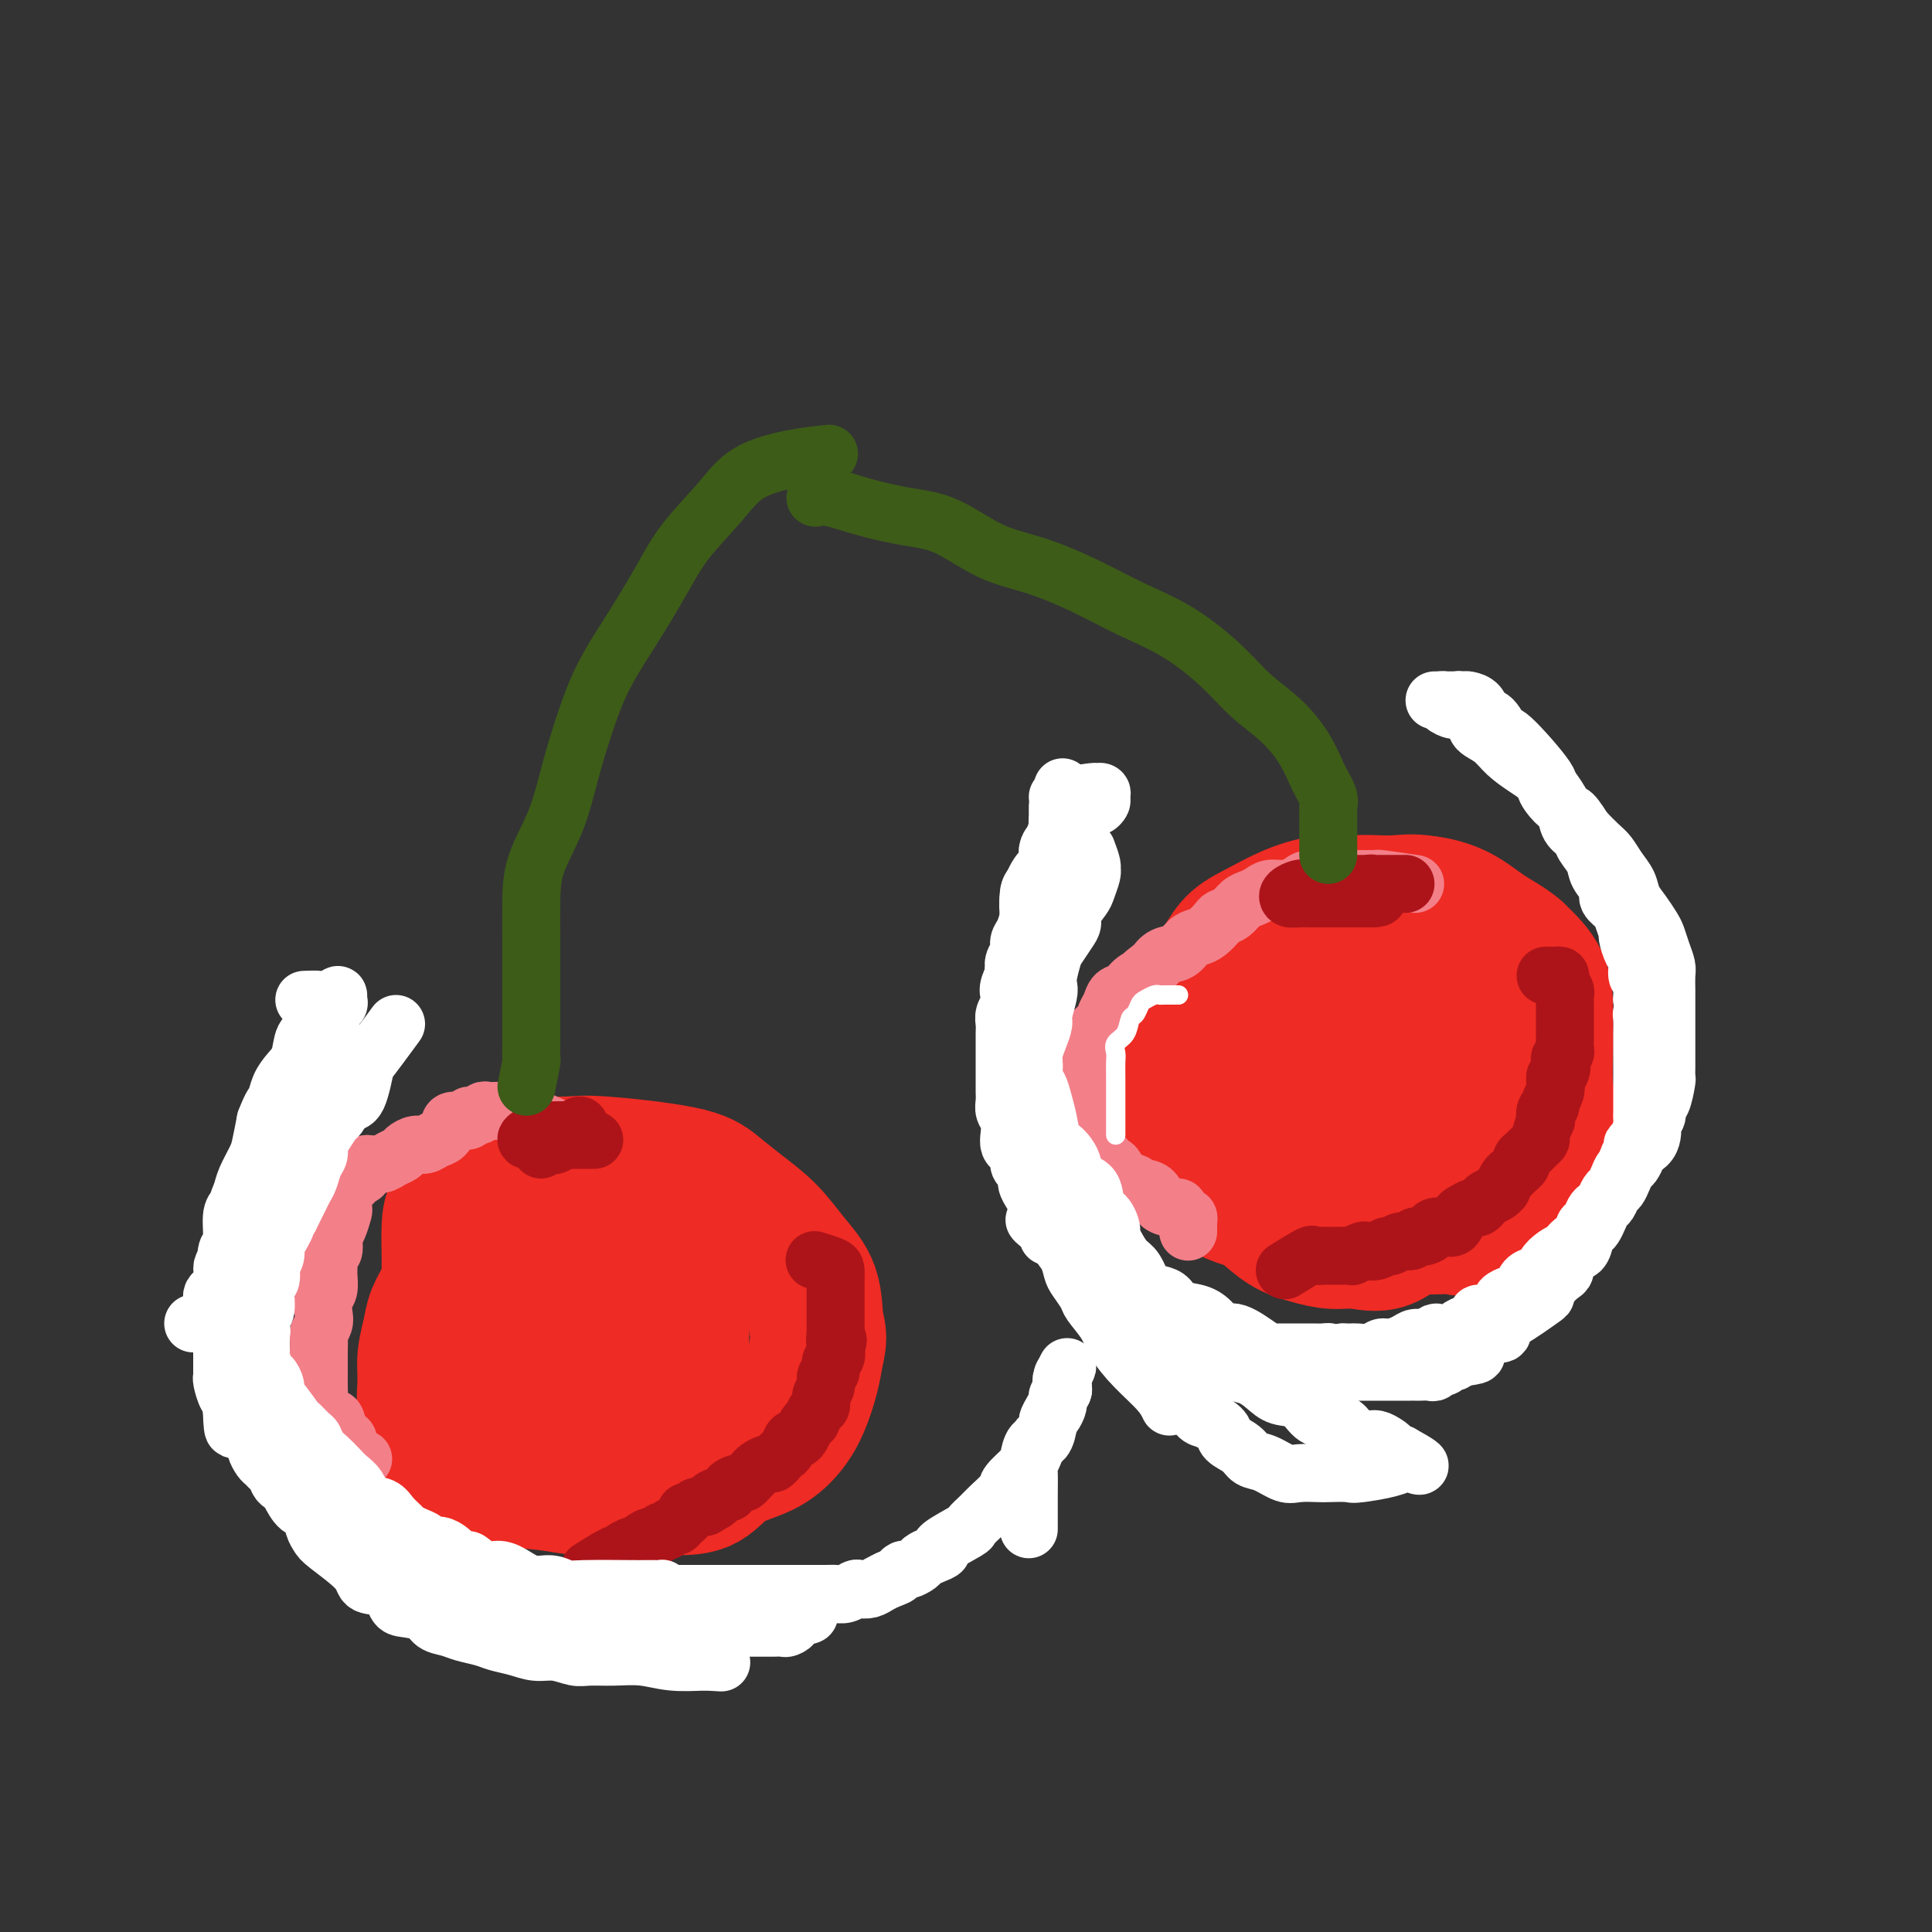 <svg viewBox='0 0 400 400' version='1.1' xmlns='http://www.w3.org/2000/svg' xmlns:xlink='http://www.w3.org/1999/xlink'><rect x="0" y="0" width="400" height="400" fill="#333333" stroke="none"/><g fill='none' stroke='rgb(238,43,36)' stroke-width='4' stroke-linecap='round' stroke-linejoin='round'><path d='M131,242c-4.731,0.472 -9.462,0.944 -12,1c-2.538,0.056 -2.884,-0.304 -3,0c-0.116,0.304 -0.003,1.271 -1,2c-0.997,0.729 -3.104,1.221 -4,2c-0.896,0.779 -0.580,1.844 -1,3c-0.420,1.156 -1.577,2.401 -2,4c-0.423,1.599 -0.111,3.550 0,5c0.111,1.450 0.022,2.399 0,4c-0.022,1.601 0.024,3.852 0,6c-0.024,2.148 -0.118,4.191 0,6c0.118,1.809 0.447,3.384 1,5c0.553,1.616 1.329,3.272 2,5c0.671,1.728 1.238,3.527 2,5c0.762,1.473 1.721,2.619 3,4c1.279,1.381 2.878,2.997 4,4c1.122,1.003 1.765,1.394 3,2c1.235,0.606 3.061,1.426 5,2c1.939,0.574 3.992,0.902 6,1c2.008,0.098 3.973,-0.035 6,0c2.027,0.035 4.117,0.239 6,0c1.883,-0.239 3.559,-0.921 5,-2c1.441,-1.079 2.648,-2.556 4,-4c1.352,-1.444 2.849,-2.855 4,-5c1.151,-2.145 1.954,-5.025 3,-7c1.046,-1.975 2.333,-3.045 3,-5c0.667,-1.955 0.715,-4.795 1,-7c0.285,-2.205 0.808,-3.777 1,-6c0.192,-2.223 0.052,-5.099 0,-7c-0.052,-1.901 -0.015,-2.829 0,-4c0.015,-1.171 0.007,-2.586 0,-4'/><path d='M167,252c-0.198,-4.675 -1.693,-2.363 -3,-2c-1.307,0.363 -2.426,-1.224 -4,-2c-1.574,-0.776 -3.604,-0.740 -5,-1c-1.396,-0.260 -2.159,-0.816 -4,-1c-1.841,-0.184 -4.762,0.002 -7,0c-2.238,-0.002 -3.795,-0.193 -7,0c-3.205,0.193 -8.059,0.769 -10,1c-1.941,0.231 -0.971,0.115 0,0'/></g>
<g fill='none' stroke='rgb(238,43,36)' stroke-width='28' stroke-linecap='round' stroke-linejoin='round'><path d='M120,247c-3.575,-0.802 -7.150,-1.604 -9,-2c-1.850,-0.396 -1.975,-0.386 -3,0c-1.025,0.386 -2.950,1.148 -4,2c-1.050,0.852 -1.226,1.795 -2,3c-0.774,1.205 -2.148,2.671 -3,4c-0.852,1.329 -1.184,2.521 -2,4c-0.816,1.479 -2.117,3.245 -3,5c-0.883,1.755 -1.346,3.499 -2,5c-0.654,1.501 -1.497,2.758 -2,4c-0.503,1.242 -0.665,2.470 -1,4c-0.335,1.530 -0.843,3.361 -1,5c-0.157,1.639 0.038,3.085 0,5c-0.038,1.915 -0.308,4.299 0,6c0.308,1.701 1.196,2.717 2,4c0.804,1.283 1.526,2.831 3,4c1.474,1.169 3.701,1.959 6,3c2.299,1.041 4.672,2.331 7,3c2.328,0.669 4.613,0.715 7,1c2.387,0.285 4.875,0.808 7,1c2.125,0.192 3.885,0.053 6,0c2.115,-0.053 4.585,-0.019 7,0c2.415,0.019 4.775,0.022 7,0c2.225,-0.022 4.315,-0.069 6,-1c1.685,-0.931 2.966,-2.748 5,-4c2.034,-1.252 4.821,-1.941 7,-3c2.179,-1.059 3.749,-2.490 5,-4c1.251,-1.510 2.183,-3.099 3,-5c0.817,-1.901 1.519,-4.115 2,-6c0.481,-1.885 0.740,-3.443 1,-5'/><path d='M169,280c0.940,-3.486 0.290,-4.200 0,-6c-0.290,-1.800 -0.219,-4.687 -1,-7c-0.781,-2.313 -2.413,-4.051 -4,-6c-1.587,-1.949 -3.128,-4.109 -5,-6c-1.872,-1.891 -4.076,-3.512 -6,-5c-1.924,-1.488 -3.566,-2.844 -5,-4c-1.434,-1.156 -2.658,-2.114 -7,-3c-4.342,-0.886 -11.803,-1.701 -16,-2c-4.197,-0.299 -5.129,-0.082 -7,0c-1.871,0.082 -4.680,0.031 -7,0c-2.320,-0.031 -4.153,-0.040 -6,0c-1.847,0.040 -3.710,0.129 -5,1c-1.290,0.871 -2.006,2.525 -3,4c-0.994,1.475 -2.267,2.771 -3,4c-0.733,1.229 -0.928,2.392 -1,4c-0.072,1.608 -0.023,3.661 0,6c0.023,2.339 0.018,4.963 0,7c-0.018,2.037 -0.050,3.485 0,5c0.050,1.515 0.180,3.095 0,5c-0.180,1.905 -0.672,4.134 0,6c0.672,1.866 2.506,3.369 4,5c1.494,1.631 2.647,3.389 4,5c1.353,1.611 2.906,3.073 5,4c2.094,0.927 4.730,1.318 7,2c2.270,0.682 4.173,1.653 6,2c1.827,0.347 3.578,0.068 5,0c1.422,-0.068 2.515,0.075 4,0c1.485,-0.075 3.361,-0.366 5,-1c1.639,-0.634 3.040,-1.610 4,-3c0.960,-1.390 1.480,-3.195 2,-5'/><path d='M139,292c1.095,-2.539 0.831,-4.887 1,-7c0.169,-2.113 0.770,-3.992 1,-6c0.230,-2.008 0.089,-4.146 0,-6c-0.089,-1.854 -0.127,-3.425 -1,-5c-0.873,-1.575 -2.582,-3.154 -4,-4c-1.418,-0.846 -2.546,-0.961 -4,-1c-1.454,-0.039 -3.233,-0.003 -5,0c-1.767,0.003 -3.521,-0.026 -5,0c-1.479,0.026 -2.683,0.106 -4,1c-1.317,0.894 -2.746,2.602 -4,4c-1.254,1.398 -2.332,2.485 -3,4c-0.668,1.515 -0.924,3.456 -1,5c-0.076,1.544 0.028,2.690 0,4c-0.028,1.310 -0.189,2.785 0,4c0.189,1.215 0.728,2.171 2,3c1.272,0.829 3.275,1.531 5,2c1.725,0.469 3.170,0.704 5,1c1.830,0.296 4.046,0.653 6,1c1.954,0.347 3.646,0.684 5,0c1.354,-0.684 2.369,-2.389 3,-4c0.631,-1.611 0.876,-3.128 1,-5c0.124,-1.872 0.126,-4.099 0,-6c-0.126,-1.901 -0.381,-3.476 -1,-5c-0.619,-1.524 -1.601,-2.997 -3,-4c-1.399,-1.003 -3.214,-1.535 -5,-2c-1.786,-0.465 -3.544,-0.862 -5,-1c-1.456,-0.138 -2.611,-0.018 -4,0c-1.389,0.018 -3.011,-0.067 -4,0c-0.989,0.067 -1.343,0.287 -2,1c-0.657,0.713 -1.616,1.918 -2,3c-0.384,1.082 -0.192,2.041 0,3'/><path d='M111,272c-0.857,1.583 -1.000,2.042 0,3c1.000,0.958 3.143,2.417 4,3c0.857,0.583 0.429,0.292 0,0'/><path d='M297,193c-1.810,-0.379 -3.621,-0.759 -4,-1c-0.379,-0.241 0.672,-0.345 -1,0c-1.672,0.345 -6.068,1.137 -9,2c-2.932,0.863 -4.399,1.797 -6,3c-1.601,1.203 -3.337,2.675 -5,4c-1.663,1.325 -3.255,2.501 -5,4c-1.745,1.499 -3.645,3.319 -5,5c-1.355,1.681 -2.166,3.221 -3,5c-0.834,1.779 -1.690,3.795 -2,6c-0.310,2.205 -0.072,4.599 0,7c0.072,2.401 -0.022,4.811 0,7c0.022,2.189 0.161,4.159 0,6c-0.161,1.841 -0.620,3.555 0,5c0.620,1.445 2.320,2.621 4,4c1.680,1.379 3.339,2.962 5,4c1.661,1.038 3.322,1.531 5,2c1.678,0.469 3.371,0.913 5,1c1.629,0.087 3.194,-0.184 5,0c1.806,0.184 3.853,0.824 6,0c2.147,-0.824 4.395,-3.110 6,-5c1.605,-1.890 2.567,-3.383 4,-5c1.433,-1.617 3.336,-3.357 5,-6c1.664,-2.643 3.090,-6.189 4,-9c0.910,-2.811 1.305,-4.886 2,-7c0.695,-2.114 1.692,-4.268 2,-7c0.308,-2.732 -0.071,-6.043 0,-9c0.071,-2.957 0.592,-5.559 0,-8c-0.592,-2.441 -2.296,-4.720 -4,-7'/><path d='M306,194c-1.190,-1.807 -2.164,-2.825 -4,-4c-1.836,-1.175 -4.534,-2.506 -7,-3c-2.466,-0.494 -4.700,-0.151 -7,0c-2.300,0.151 -4.668,0.112 -7,0c-2.332,-0.112 -4.630,-0.295 -7,0c-2.370,0.295 -4.812,1.070 -7,2c-2.188,0.930 -4.121,2.015 -6,3c-1.879,0.985 -3.705,1.869 -5,3c-1.295,1.131 -2.059,2.510 -3,4c-0.941,1.490 -2.060,3.090 -3,5c-0.940,1.910 -1.702,4.129 -2,6c-0.298,1.871 -0.133,3.392 0,5c0.133,1.608 0.235,3.301 0,5c-0.235,1.699 -0.806,3.403 0,5c0.806,1.597 2.988,3.086 5,5c2.012,1.914 3.852,4.254 6,6c2.148,1.746 4.602,2.899 7,4c2.398,1.101 4.738,2.151 7,3c2.262,0.849 4.444,1.497 7,2c2.556,0.503 5.486,0.859 8,1c2.514,0.141 4.610,0.066 7,0c2.390,-0.066 5.072,-0.122 7,0c1.928,0.122 3.101,0.423 5,0c1.899,-0.423 4.523,-1.570 6,-3c1.477,-1.430 1.807,-3.142 3,-5c1.193,-1.858 3.248,-3.860 4,-6c0.752,-2.140 0.202,-4.416 0,-7c-0.202,-2.584 -0.054,-5.476 0,-8c0.054,-2.524 0.015,-4.679 0,-7c-0.015,-2.321 -0.004,-4.806 -1,-7c-0.996,-2.194 -2.998,-4.097 -5,-6'/><path d='M314,197c-1.860,-1.624 -4.009,-2.685 -6,-4c-1.991,-1.315 -3.825,-2.883 -6,-4c-2.175,-1.117 -4.692,-1.784 -7,-2c-2.308,-0.216 -4.409,0.020 -7,0c-2.591,-0.020 -5.674,-0.296 -8,0c-2.326,0.296 -3.895,1.165 -6,2c-2.105,0.835 -4.746,1.635 -7,3c-2.254,1.365 -4.119,3.294 -6,5c-1.881,1.706 -3.776,3.189 -5,5c-1.224,1.811 -1.778,3.950 -3,6c-1.222,2.050 -3.112,4.010 -4,6c-0.888,1.990 -0.773,4.009 -1,6c-0.227,1.991 -0.795,3.955 -1,6c-0.205,2.045 -0.046,4.173 0,6c0.046,1.827 -0.020,3.355 0,5c0.020,1.645 0.125,3.408 1,5c0.875,1.592 2.518,3.014 4,4c1.482,0.986 2.802,1.535 4,2c1.198,0.465 2.272,0.847 4,1c1.728,0.153 4.109,0.079 6,0c1.891,-0.079 3.292,-0.163 5,0c1.708,0.163 3.724,0.572 6,0c2.276,-0.572 4.812,-2.125 7,-3c2.188,-0.875 4.029,-1.072 6,-2c1.971,-0.928 4.072,-2.589 6,-4c1.928,-1.411 3.683,-2.574 5,-4c1.317,-1.426 2.195,-3.114 3,-5c0.805,-1.886 1.535,-3.969 2,-6c0.465,-2.031 0.664,-4.008 1,-6c0.336,-1.992 0.810,-3.998 1,-6c0.190,-2.002 0.095,-4.001 0,-6'/><path d='M308,207c0.351,-4.465 -0.770,-3.627 -2,-4c-1.230,-0.373 -2.568,-1.958 -4,-3c-1.432,-1.042 -2.957,-1.543 -5,-2c-2.043,-0.457 -4.604,-0.871 -7,-1c-2.396,-0.129 -4.627,0.026 -7,0c-2.373,-0.026 -4.886,-0.234 -7,0c-2.114,0.234 -3.827,0.911 -6,2c-2.173,1.089 -4.806,2.590 -7,4c-2.194,1.410 -3.948,2.728 -5,4c-1.052,1.272 -1.403,2.498 -2,4c-0.597,1.502 -1.442,3.279 -2,5c-0.558,1.721 -0.829,3.387 -1,5c-0.171,1.613 -0.242,3.173 0,5c0.242,1.827 0.798,3.922 2,6c1.202,2.078 3.051,4.140 5,6c1.949,1.860 3.998,3.517 6,5c2.002,1.483 3.956,2.790 6,4c2.044,1.210 4.179,2.322 6,3c1.821,0.678 3.330,0.920 5,1c1.670,0.080 3.501,-0.004 5,0c1.499,0.004 2.666,0.096 4,0c1.334,-0.096 2.834,-0.379 4,-1c1.166,-0.621 1.997,-1.579 3,-3c1.003,-1.421 2.177,-3.306 3,-5c0.823,-1.694 1.294,-3.197 2,-5c0.706,-1.803 1.646,-3.907 2,-6c0.354,-2.093 0.123,-4.177 0,-6c-0.123,-1.823 -0.136,-3.386 0,-5c0.136,-1.614 0.421,-3.281 0,-5c-0.421,-1.719 -1.549,-3.491 -3,-5c-1.451,-1.509 -3.226,-2.754 -5,-4'/><path d='M298,206c-2.097,-1.784 -3.339,-1.745 -5,-2c-1.661,-0.255 -3.742,-0.806 -6,-1c-2.258,-0.194 -4.692,-0.033 -7,0c-2.308,0.033 -4.488,-0.064 -7,0c-2.512,0.064 -5.354,0.288 -8,1c-2.646,0.712 -5.095,1.912 -7,3c-1.905,1.088 -3.266,2.065 -5,3c-1.734,0.935 -3.841,1.830 -5,3c-1.159,1.170 -1.371,2.616 -2,4c-0.629,1.384 -1.674,2.707 -2,4c-0.326,1.293 0.067,2.557 0,4c-0.067,1.443 -0.592,3.065 0,5c0.592,1.935 2.303,4.181 4,6c1.697,1.819 3.380,3.209 5,5c1.620,1.791 3.176,3.982 5,5c1.824,1.018 3.914,0.864 6,1c2.086,0.136 4.167,0.562 6,1c1.833,0.438 3.417,0.887 5,1c1.583,0.113 3.166,-0.109 5,0c1.834,0.109 3.919,0.549 6,0c2.081,-0.549 4.158,-2.088 6,-3c1.842,-0.912 3.450,-1.199 5,-2c1.550,-0.801 3.043,-2.117 4,-3c0.957,-0.883 1.379,-1.333 2,-2c0.621,-0.667 1.441,-1.549 2,-3c0.559,-1.451 0.856,-3.469 1,-5c0.144,-1.531 0.135,-2.573 0,-4c-0.135,-1.427 -0.397,-3.238 -1,-5c-0.603,-1.762 -1.547,-3.474 -3,-5c-1.453,-1.526 -3.415,-2.864 -5,-4c-1.585,-1.136 -2.792,-2.068 -4,-3'/><path d='M293,210c-2.386,-1.247 -3.851,-0.865 -6,-1c-2.149,-0.135 -4.982,-0.789 -7,-1c-2.018,-0.211 -3.222,0.019 -5,0c-1.778,-0.019 -4.129,-0.288 -6,0c-1.871,0.288 -3.262,1.133 -5,2c-1.738,0.867 -3.824,1.756 -5,3c-1.176,1.244 -1.442,2.842 -2,4c-0.558,1.158 -1.408,1.878 -2,3c-0.592,1.122 -0.924,2.648 -1,4c-0.076,1.352 0.106,2.530 0,4c-0.106,1.470 -0.500,3.233 0,5c0.500,1.767 1.893,3.538 3,5c1.107,1.462 1.927,2.616 3,4c1.073,1.384 2.400,3.000 4,4c1.600,1.000 3.474,1.386 5,2c1.526,0.614 2.704,1.457 4,2c1.296,0.543 2.710,0.786 4,1c1.290,0.214 2.455,0.397 4,1c1.545,0.603 3.472,1.625 5,2c1.528,0.375 2.659,0.103 4,0c1.341,-0.103 2.892,-0.036 4,0c1.108,0.036 1.774,0.041 3,0c1.226,-0.041 3.011,-0.130 4,0c0.989,0.130 1.183,0.478 2,0c0.817,-0.478 2.257,-1.781 3,-3c0.743,-1.219 0.788,-2.352 1,-3c0.212,-0.648 0.590,-0.809 1,-2c0.410,-1.191 0.852,-3.412 1,-5c0.148,-1.588 0.001,-2.543 0,-4c-0.001,-1.457 0.142,-3.416 0,-5c-0.142,-1.584 -0.571,-2.792 -1,-4'/><path d='M308,228c-0.404,-2.764 -0.914,-3.174 -2,-4c-1.086,-0.826 -2.747,-2.067 -4,-3c-1.253,-0.933 -2.098,-1.556 -3,-2c-0.902,-0.444 -1.860,-0.708 -3,-1c-1.140,-0.292 -2.460,-0.613 -4,-1c-1.540,-0.387 -3.299,-0.839 -5,-1c-1.701,-0.161 -3.346,-0.031 -5,0c-1.654,0.031 -3.319,-0.037 -5,0c-1.681,0.037 -3.379,0.178 -5,0c-1.621,-0.178 -3.167,-0.677 -5,0c-1.833,0.677 -3.955,2.528 -5,4c-1.045,1.472 -1.013,2.563 -1,3c0.013,0.437 0.006,0.218 0,0'/><path d='M269,232c2.958,-2.083 5.917,-4.167 7,-4c1.083,0.167 0.292,2.583 0,4c-0.292,1.417 -0.083,1.833 0,2c0.083,0.167 0.042,0.083 0,0'/></g>
<g fill='none' stroke='rgb(173,20,25)' stroke-width='12' stroke-linecap='round' stroke-linejoin='round'><path d='M122,325c1.996,-1.262 3.991,-2.524 5,-3c1.009,-0.476 1.030,-0.165 1,0c-0.030,0.165 -0.111,0.185 0,0c0.111,-0.185 0.415,-0.576 1,-1c0.585,-0.424 1.452,-0.883 2,-1c0.548,-0.117 0.777,0.108 1,0c0.223,-0.108 0.441,-0.550 1,-1c0.559,-0.450 1.459,-0.909 2,-1c0.541,-0.091 0.722,0.187 1,0c0.278,-0.187 0.651,-0.838 1,-1c0.349,-0.162 0.672,0.164 1,0c0.328,-0.164 0.662,-0.819 1,-1c0.338,-0.181 0.682,0.110 1,0c0.318,-0.110 0.610,-0.622 1,-1c0.390,-0.378 0.878,-0.623 1,-1c0.122,-0.377 -0.122,-0.885 0,-1c0.122,-0.115 0.610,0.165 1,0c0.390,-0.165 0.682,-0.775 1,-1c0.318,-0.225 0.662,-0.064 1,0c0.338,0.064 0.669,0.032 1,0'/><path d='M146,312c3.892,-2.172 1.621,-1.103 1,-1c-0.621,0.103 0.406,-0.760 1,-1c0.594,-0.240 0.754,0.142 1,0c0.246,-0.142 0.577,-0.808 1,-1c0.423,-0.192 0.939,0.089 1,0c0.061,-0.089 -0.334,-0.549 0,-1c0.334,-0.451 1.398,-0.894 2,-1c0.602,-0.106 0.742,0.125 1,0c0.258,-0.125 0.632,-0.607 1,-1c0.368,-0.393 0.728,-0.697 1,-1c0.272,-0.303 0.454,-0.606 1,-1c0.546,-0.394 1.456,-0.878 2,-1c0.544,-0.122 0.723,0.117 1,0c0.277,-0.117 0.652,-0.591 1,-1c0.348,-0.409 0.671,-0.753 1,-1c0.329,-0.247 0.665,-0.398 1,-1c0.335,-0.602 0.668,-1.654 1,-2c0.332,-0.346 0.663,0.014 1,0c0.337,-0.014 0.682,-0.403 1,-1c0.318,-0.597 0.611,-1.402 1,-2c0.389,-0.598 0.874,-0.989 1,-1c0.126,-0.011 -0.106,0.359 0,0c0.106,-0.359 0.549,-1.448 1,-2c0.451,-0.552 0.909,-0.566 1,-1c0.091,-0.434 -0.187,-1.286 0,-2c0.187,-0.714 0.838,-1.290 1,-2c0.162,-0.710 -0.167,-1.555 0,-2c0.167,-0.445 0.828,-0.490 1,-1c0.172,-0.510 -0.146,-1.483 0,-2c0.146,-0.517 0.756,-0.576 1,-1c0.244,-0.424 0.122,-1.212 0,-2'/><path d='M173,279c0.928,-2.590 0.249,-1.064 0,-1c-0.249,0.064 -0.067,-1.335 0,-2c0.067,-0.665 0.018,-0.598 0,-1c-0.018,-0.402 -0.005,-1.273 0,-2c0.005,-0.727 0.001,-1.311 0,-2c-0.001,-0.689 -0.000,-1.484 0,-2c0.000,-0.516 -0.001,-0.754 0,-1c0.001,-0.246 0.003,-0.500 0,-1c-0.003,-0.500 -0.012,-1.244 0,-2c0.012,-0.756 0.044,-1.522 0,-2c-0.044,-0.478 -0.166,-0.667 -1,-1c-0.834,-0.333 -2.381,-0.809 -3,-1c-0.619,-0.191 -0.309,-0.095 0,0'/><path d='M266,263c2.054,-1.268 4.108,-2.536 5,-3c0.892,-0.464 0.623,-0.124 1,0c0.377,0.124 1.401,0.033 2,0c0.599,-0.033 0.771,-0.008 1,0c0.229,0.008 0.513,-0.002 1,0c0.487,0.002 1.176,0.014 2,0c0.824,-0.014 1.782,-0.055 2,0c0.218,0.055 -0.302,0.207 0,0c0.302,-0.207 1.428,-0.772 2,-1c0.572,-0.228 0.590,-0.118 1,0c0.410,0.118 1.213,0.242 2,0c0.787,-0.242 1.559,-0.852 2,-1c0.441,-0.148 0.551,0.167 1,0c0.449,-0.167 1.236,-0.814 2,-1c0.764,-0.186 1.504,0.090 2,0c0.496,-0.090 0.748,-0.545 1,-1'/><path d='M293,256c4.579,-1.038 2.526,-0.133 2,0c-0.526,0.133 0.475,-0.507 1,-1c0.525,-0.493 0.573,-0.839 1,-1c0.427,-0.161 1.231,-0.138 2,0c0.769,0.138 1.501,0.392 2,0c0.499,-0.392 0.764,-1.428 1,-2c0.236,-0.572 0.444,-0.678 1,-1c0.556,-0.322 1.462,-0.859 2,-1c0.538,-0.141 0.708,0.116 1,0c0.292,-0.116 0.704,-0.604 1,-1c0.296,-0.396 0.475,-0.701 1,-1c0.525,-0.299 1.398,-0.591 2,-1c0.602,-0.409 0.935,-0.936 1,-1c0.065,-0.064 -0.136,0.334 0,0c0.136,-0.334 0.610,-1.399 1,-2c0.390,-0.601 0.695,-0.737 1,-1c0.305,-0.263 0.610,-0.651 1,-1c0.390,-0.349 0.865,-0.657 1,-1c0.135,-0.343 -0.070,-0.719 0,-1c0.070,-0.281 0.415,-0.465 1,-1c0.585,-0.535 1.411,-1.420 2,-2c0.589,-0.580 0.941,-0.856 1,-1c0.059,-0.144 -0.176,-0.157 0,-1c0.176,-0.843 0.764,-2.515 1,-3c0.236,-0.485 0.120,0.218 0,0c-0.120,-0.218 -0.242,-1.357 0,-2c0.242,-0.643 0.849,-0.788 1,-1c0.151,-0.212 -0.156,-0.490 0,-1c0.156,-0.510 0.773,-1.253 1,-2c0.227,-0.747 0.065,-1.499 0,-2c-0.065,-0.501 -0.032,-0.750 0,-1'/><path d='M322,223c1.924,-3.676 1.233,-1.365 1,-1c-0.233,0.365 -0.010,-1.215 0,-2c0.010,-0.785 -0.193,-0.776 0,-1c0.193,-0.224 0.784,-0.680 1,-1c0.216,-0.320 0.058,-0.505 0,-1c-0.058,-0.495 -0.015,-1.301 0,-2c0.015,-0.699 0.004,-1.290 0,-2c-0.004,-0.710 0.000,-1.537 0,-2c-0.000,-0.463 -0.004,-0.561 0,-1c0.004,-0.439 0.016,-1.217 0,-2c-0.016,-0.783 -0.061,-1.569 0,-2c0.061,-0.431 0.227,-0.508 0,-1c-0.227,-0.492 -0.848,-1.400 -1,-2c-0.152,-0.600 0.166,-0.893 0,-1c-0.166,-0.107 -0.815,-0.029 -1,0c-0.185,0.029 0.095,0.008 0,0c-0.095,-0.008 -0.564,-0.002 -1,0c-0.436,0.002 -0.839,0.001 -1,0c-0.161,-0.001 -0.081,-0.000 0,0'/></g>
<g fill='none' stroke='rgb(243,127,137)' stroke-width='12' stroke-linecap='round' stroke-linejoin='round'><path d='M114,233c-2.861,-1.268 -5.722,-2.536 -7,-3c-1.278,-0.464 -0.972,-0.124 -1,0c-0.028,0.124 -0.389,0.032 -1,0c-0.611,-0.032 -1.472,-0.005 -2,0c-0.528,0.005 -0.724,-0.014 -1,0c-0.276,0.014 -0.631,0.060 -1,0c-0.369,-0.060 -0.750,-0.227 -1,0c-0.250,0.227 -0.368,0.847 -1,1c-0.632,0.153 -1.779,-0.163 -2,0c-0.221,0.163 0.485,0.803 0,1c-0.485,0.197 -2.160,-0.048 -3,0c-0.840,0.048 -0.844,0.390 -1,1c-0.156,0.610 -0.466,1.487 -1,2c-0.534,0.513 -1.294,0.662 -2,1c-0.706,0.338 -1.358,0.864 -2,1c-0.642,0.136 -1.273,-0.117 -2,0c-0.727,0.117 -1.548,0.606 -2,1c-0.452,0.394 -0.533,0.693 -1,1c-0.467,0.307 -1.318,0.621 -2,1c-0.682,0.379 -1.195,0.823 -2,1c-0.805,0.177 -1.903,0.089 -3,0'/><path d='M76,241c-3.892,2.108 -1.621,1.877 -1,2c0.621,0.123 -0.408,0.601 -1,1c-0.592,0.399 -0.746,0.721 -1,1c-0.254,0.279 -0.607,0.515 -1,1c-0.393,0.485 -0.827,1.219 -1,2c-0.173,0.781 -0.085,1.609 0,2c0.085,0.391 0.167,0.346 0,1c-0.167,0.654 -0.585,2.005 -1,3c-0.415,0.995 -0.829,1.632 -1,2c-0.171,0.368 -0.099,0.468 0,1c0.099,0.532 0.224,1.498 0,2c-0.224,0.502 -0.796,0.542 -1,1c-0.204,0.458 -0.041,1.334 0,2c0.041,0.666 -0.041,1.123 0,2c0.041,0.877 0.203,2.176 0,3c-0.203,0.824 -0.772,1.174 -1,2c-0.228,0.826 -0.114,2.127 0,3c0.114,0.873 0.227,1.318 0,2c-0.227,0.682 -0.793,1.600 -1,2c-0.207,0.400 -0.056,0.281 0,1c0.056,0.719 0.015,2.275 0,3c-0.015,0.725 -0.004,0.618 0,1c0.004,0.382 -0.000,1.253 0,2c0.000,0.747 0.004,1.370 0,2c-0.004,0.630 -0.016,1.268 0,2c0.016,0.732 0.060,1.558 0,2c-0.060,0.442 -0.222,0.500 0,1c0.222,0.500 0.829,1.442 1,2c0.171,0.558 -0.094,0.731 0,1c0.094,0.269 0.547,0.635 1,1'/><path d='M68,294c0.162,5.156 0.565,1.045 1,0c0.435,-1.045 0.900,0.974 1,2c0.100,1.026 -0.165,1.059 0,1c0.165,-0.059 0.762,-0.210 1,0c0.238,0.210 0.118,0.781 0,1c-0.118,0.219 -0.234,0.087 0,0c0.234,-0.087 0.820,-0.128 1,0c0.180,0.128 -0.044,0.426 0,1c0.044,0.574 0.358,1.424 1,2c0.642,0.576 1.612,0.879 2,1c0.388,0.121 0.194,0.061 0,0'/><path d='M293,183c-2.862,-0.423 -5.724,-0.845 -7,-1c-1.276,-0.155 -0.965,-0.042 -1,0c-0.035,0.042 -0.416,0.011 -1,0c-0.584,-0.011 -1.372,-0.004 -2,0c-0.628,0.004 -1.098,0.004 -2,0c-0.902,-0.004 -2.236,-0.011 -3,0c-0.764,0.011 -0.957,0.041 -2,0c-1.043,-0.041 -2.937,-0.152 -4,0c-1.063,0.152 -1.296,0.566 -2,1c-0.704,0.434 -1.879,0.889 -3,1c-1.121,0.111 -2.187,-0.121 -3,0c-0.813,0.121 -1.374,0.596 -2,1c-0.626,0.404 -1.319,0.737 -2,1c-0.681,0.263 -1.351,0.455 -2,1c-0.649,0.545 -1.276,1.442 -2,2c-0.724,0.558 -1.545,0.778 -2,1c-0.455,0.222 -0.544,0.445 -1,1c-0.456,0.555 -1.281,1.443 -2,2c-0.719,0.557 -1.334,0.782 -2,1c-0.666,0.218 -1.385,0.430 -2,1c-0.615,0.570 -1.127,1.500 -2,2c-0.873,0.500 -2.107,0.572 -3,1c-0.893,0.428 -1.447,1.214 -2,2'/><path d='M239,200c-4.069,2.898 -2.242,2.141 -2,2c0.242,-0.141 -1.101,0.332 -2,1c-0.899,0.668 -1.353,1.530 -2,2c-0.647,0.470 -1.487,0.549 -2,1c-0.513,0.451 -0.698,1.273 -1,2c-0.302,0.727 -0.721,1.360 -1,2c-0.279,0.640 -0.419,1.289 -1,2c-0.581,0.711 -1.605,1.486 -2,2c-0.395,0.514 -0.162,0.767 0,1c0.162,0.233 0.254,0.446 0,1c-0.254,0.554 -0.853,1.449 -1,2c-0.147,0.551 0.157,0.759 0,1c-0.157,0.241 -0.774,0.516 -1,1c-0.226,0.484 -0.061,1.177 0,2c0.061,0.823 0.016,1.778 0,2c-0.016,0.222 -0.004,-0.288 0,0c0.004,0.288 0.001,1.372 0,2c-0.001,0.628 -0.000,0.798 0,1c0.000,0.202 0.000,0.435 0,1c-0.000,0.565 -0.001,1.461 0,2c0.001,0.539 0.004,0.722 0,1c-0.004,0.278 -0.016,0.652 0,1c0.016,0.348 0.061,0.672 0,1c-0.061,0.328 -0.227,0.662 0,1c0.227,0.338 0.848,0.682 1,1c0.152,0.318 -0.167,0.610 0,1c0.167,0.390 0.818,0.878 1,1c0.182,0.122 -0.105,-0.121 0,0c0.105,0.121 0.601,0.606 1,1c0.399,0.394 0.699,0.697 1,1'/><path d='M228,239c0.857,1.091 0.998,0.817 1,1c0.002,0.183 -0.136,0.822 0,1c0.136,0.178 0.547,-0.106 1,0c0.453,0.106 0.949,0.602 1,1c0.051,0.398 -0.342,0.699 0,1c0.342,0.301 1.418,0.602 2,1c0.582,0.398 0.671,0.893 1,1c0.329,0.107 0.900,-0.175 1,0c0.100,0.175 -0.269,0.807 0,1c0.269,0.193 1.176,-0.054 2,0c0.824,0.054 1.565,0.410 2,1c0.435,0.590 0.564,1.416 1,2c0.436,0.584 1.178,0.926 2,1c0.822,0.074 1.723,-0.121 2,0c0.277,0.121 -0.069,0.557 0,1c0.069,0.443 0.554,0.893 1,1c0.446,0.107 0.851,-0.129 1,0c0.149,0.129 0.040,0.622 0,1c-0.040,0.378 -0.011,0.640 0,1c0.011,0.360 0.003,0.817 0,1c-0.003,0.183 -0.002,0.091 0,0'/></g>
<g fill='none' stroke='rgb(173,20,25)' stroke-width='12' stroke-linecap='round' stroke-linejoin='round'><path d='M120,233c-0.363,0.423 -0.726,0.846 -1,1c-0.274,0.154 -0.458,0.040 -1,0c-0.542,-0.040 -1.441,-0.007 -2,0c-0.559,0.007 -0.779,-0.013 -1,0c-0.221,0.013 -0.443,0.060 -1,0c-0.557,-0.060 -1.448,-0.226 -2,0c-0.552,0.226 -0.763,0.845 -1,1c-0.237,0.155 -0.499,-0.155 -1,0c-0.501,0.155 -1.242,0.773 -1,1c0.242,0.227 1.467,0.061 2,0c0.533,-0.061 0.374,-0.016 1,0c0.626,0.016 2.036,0.005 3,0c0.964,-0.005 1.482,-0.002 2,0'/><path d='M117,236c1.866,-0.000 2.532,-0.000 3,0c0.468,0.000 0.739,0.000 1,0c0.261,-0.000 0.513,-0.000 1,0c0.487,0.000 1.210,0.000 1,0c-0.210,-0.000 -1.351,-0.001 -2,0c-0.649,0.001 -0.804,0.004 -1,0c-0.196,-0.004 -0.432,-0.015 -1,0c-0.568,0.015 -1.466,0.056 -2,0c-0.534,-0.056 -0.703,-0.207 -1,0c-0.297,0.207 -0.720,0.774 -1,1c-0.280,0.226 -0.415,0.112 -1,0c-0.585,-0.112 -1.619,-0.223 -2,0c-0.381,0.223 -0.109,0.778 0,1c0.109,0.222 0.054,0.111 0,0'/><path d='M279,184c-2.054,-0.000 -4.107,-0.001 -5,0c-0.893,0.001 -0.625,0.003 -1,0c-0.375,-0.003 -1.394,-0.011 -2,0c-0.606,0.011 -0.798,0.041 -1,0c-0.202,-0.041 -0.415,-0.155 -1,0c-0.585,0.155 -1.542,0.577 -2,1c-0.458,0.423 -0.418,0.845 0,1c0.418,0.155 1.212,0.041 2,0c0.788,-0.041 1.569,-0.011 2,0c0.431,0.011 0.511,0.003 1,0c0.489,-0.003 1.388,-0.001 3,0c1.612,0.001 3.937,0.000 5,0c1.063,-0.000 0.862,-0.000 1,0c0.138,0.000 0.614,0.000 1,0c0.386,-0.000 0.682,-0.000 1,0c0.318,0.000 0.659,0.000 1,0'/><path d='M284,186c2.629,-0.007 0.702,-0.524 0,-1c-0.702,-0.476 -0.180,-0.912 0,-1c0.180,-0.088 0.018,0.173 0,0c-0.018,-0.173 0.109,-0.778 0,-1c-0.109,-0.222 -0.454,-0.059 -1,0c-0.546,0.059 -1.294,0.016 -2,0c-0.706,-0.016 -1.369,-0.004 -2,0c-0.631,0.004 -1.231,0.001 -2,0c-0.769,-0.001 -1.706,-0.000 -2,0c-0.294,0.000 0.054,0.000 0,0c-0.054,-0.000 -0.511,-0.000 -1,0c-0.489,0.000 -1.011,0.000 -1,0c0.011,-0.000 0.554,-0.000 1,0c0.446,0.000 0.795,0.000 1,0c0.205,-0.000 0.267,-0.000 1,0c0.733,0.000 2.136,0.000 3,0c0.864,-0.000 1.187,-0.000 2,0c0.813,0.000 2.115,0.000 3,0c0.885,-0.000 1.351,-0.000 2,0c0.649,0.000 1.481,0.000 2,0c0.519,-0.000 0.727,-0.000 1,0c0.273,0.000 0.612,0.000 1,0c0.388,-0.000 0.825,-0.000 1,0c0.175,0.000 0.087,0.000 0,0'/></g>
<g fill='none' stroke='rgb(61,92,24)' stroke-width='12' stroke-linecap='round' stroke-linejoin='round'><path d='M109,225c0.423,-2.067 0.845,-4.135 1,-5c0.155,-0.865 0.041,-0.529 0,-1c-0.041,-0.471 -0.011,-1.750 0,-3c0.011,-1.250 0.003,-2.471 0,-4c-0.003,-1.529 -0.000,-3.368 0,-5c0.000,-1.632 -0.001,-3.058 0,-5c0.001,-1.942 0.006,-4.399 0,-7c-0.006,-2.601 -0.021,-5.346 0,-8c0.021,-2.654 0.079,-5.217 1,-8c0.921,-2.783 2.705,-5.787 4,-9c1.295,-3.213 2.100,-6.636 3,-10c0.900,-3.364 1.897,-6.669 3,-10c1.103,-3.331 2.314,-6.689 4,-10c1.686,-3.311 3.847,-6.574 6,-10c2.153,-3.426 4.299,-7.016 6,-10c1.701,-2.984 2.958,-5.364 5,-8c2.042,-2.636 4.870,-5.530 7,-8c2.130,-2.470 3.560,-4.518 6,-6c2.440,-1.482 5.888,-2.399 9,-3c3.112,-0.601 5.889,-0.886 7,-1c1.111,-0.114 0.555,-0.057 0,0'/><path d='M275,177c-0.003,-2.752 -0.006,-5.504 0,-7c0.006,-1.496 0.022,-1.735 0,-2c-0.022,-0.265 -0.083,-0.555 0,-1c0.083,-0.445 0.309,-1.044 0,-2c-0.309,-0.956 -1.152,-2.269 -2,-4c-0.848,-1.731 -1.699,-3.880 -3,-6c-1.301,-2.120 -3.050,-4.211 -5,-6c-1.950,-1.789 -4.100,-3.275 -6,-5c-1.900,-1.725 -3.552,-3.687 -6,-6c-2.448,-2.313 -5.694,-4.977 -9,-7c-3.306,-2.023 -6.671,-3.407 -10,-5c-3.329,-1.593 -6.620,-3.396 -10,-5c-3.380,-1.604 -6.849,-3.010 -10,-4c-3.151,-0.990 -5.985,-1.565 -9,-3c-3.015,-1.435 -6.213,-3.729 -9,-5c-2.787,-1.271 -5.164,-1.517 -8,-2c-2.836,-0.483 -6.131,-1.202 -9,-2c-2.869,-0.798 -5.311,-1.677 -7,-2c-1.689,-0.323 -2.625,-0.092 -3,0c-0.375,0.092 -0.187,0.046 0,0'/></g>
<g fill='none' stroke='rgb(255,255,255)' stroke-width='12' stroke-linecap='round' stroke-linejoin='round'><path d='M63,207c1.269,-0.049 2.537,-0.098 3,0c0.463,0.098 0.120,0.344 0,1c-0.120,0.656 -0.017,1.723 0,2c0.017,0.277 -0.051,-0.235 0,0c0.051,0.235 0.221,1.218 0,2c-0.221,0.782 -0.833,1.364 -1,2c-0.167,0.636 0.113,1.325 0,2c-0.113,0.675 -0.618,1.335 -1,2c-0.382,0.665 -0.641,1.334 -1,2c-0.359,0.666 -0.817,1.329 -1,2c-0.183,0.671 -0.090,1.350 0,2c0.090,0.650 0.179,1.272 0,2c-0.179,0.728 -0.625,1.564 -1,2c-0.375,0.436 -0.678,0.473 -1,1c-0.322,0.527 -0.664,1.543 -1,2c-0.336,0.457 -0.667,0.354 -1,1c-0.333,0.646 -0.666,2.042 -1,3c-0.334,0.958 -0.667,1.479 -1,2'/><path d='M56,237c-1.936,4.529 -1.776,2.350 -2,2c-0.224,-0.350 -0.834,1.128 -1,2c-0.166,0.872 0.110,1.137 0,2c-0.110,0.863 -0.608,2.325 -1,3c-0.392,0.675 -0.678,0.563 -1,1c-0.322,0.437 -0.678,1.424 -1,2c-0.322,0.576 -0.608,0.740 -1,1c-0.392,0.260 -0.889,0.617 -1,2c-0.111,1.383 0.163,3.792 0,5c-0.163,1.208 -0.762,1.217 -1,2c-0.238,0.783 -0.116,2.342 0,3c0.116,0.658 0.227,0.417 0,1c-0.227,0.583 -0.793,1.990 -1,3c-0.207,1.010 -0.055,1.622 0,2c0.055,0.378 0.015,0.521 0,1c-0.015,0.479 -0.004,1.293 0,2c0.004,0.707 0.001,1.306 0,2c-0.001,0.694 -0.000,1.481 0,2c0.000,0.519 0.000,0.769 0,1c-0.000,0.231 -0.000,0.442 0,1c0.000,0.558 -0.000,1.463 0,2c0.000,0.537 0.000,0.708 0,1c-0.000,0.292 -0.001,0.706 0,1c0.001,0.294 0.003,0.468 0,1c-0.003,0.532 -0.011,1.423 0,2c0.011,0.577 0.042,0.840 0,1c-0.042,0.160 -0.155,0.218 0,1c0.155,0.782 0.580,2.287 1,3c0.420,0.713 0.834,0.632 1,1c0.166,0.368 0.083,1.184 0,2'/><path d='M48,292c0.183,6.593 0.640,3.076 1,2c0.360,-1.076 0.622,0.289 1,1c0.378,0.711 0.871,0.767 1,1c0.129,0.233 -0.106,0.644 0,1c0.106,0.356 0.553,0.659 1,1c0.447,0.341 0.893,0.722 1,1c0.107,0.278 -0.126,0.455 0,1c0.126,0.545 0.610,1.460 1,2c0.390,0.540 0.686,0.707 1,1c0.314,0.293 0.647,0.712 1,1c0.353,0.288 0.725,0.444 1,1c0.275,0.556 0.454,1.511 1,2c0.546,0.489 1.459,0.513 2,1c0.541,0.487 0.710,1.439 1,2c0.290,0.561 0.703,0.733 1,1c0.297,0.267 0.479,0.630 1,1c0.521,0.370 1.381,0.745 2,1c0.619,0.255 0.996,0.388 1,1c0.004,0.612 -0.365,1.704 0,2c0.365,0.296 1.463,-0.202 2,0c0.537,0.202 0.514,1.104 1,2c0.486,0.896 1.481,1.785 2,2c0.519,0.215 0.562,-0.244 1,0c0.438,0.244 1.272,1.192 2,2c0.728,0.808 1.350,1.477 2,2c0.650,0.523 1.329,0.900 2,1c0.671,0.100 1.335,-0.078 2,0c0.665,0.078 1.333,0.413 2,1c0.667,0.587 1.333,1.427 2,2c0.667,0.573 1.333,0.878 2,1c0.667,0.122 1.333,0.061 2,0'/><path d='M88,329c2.760,1.349 1.161,0.222 1,0c-0.161,-0.222 1.115,0.463 2,1c0.885,0.537 1.377,0.928 2,1c0.623,0.072 1.375,-0.173 2,0c0.625,0.173 1.123,0.764 2,1c0.877,0.236 2.131,0.116 3,0c0.869,-0.116 1.351,-0.228 2,0c0.649,0.228 1.466,0.797 3,1c1.534,0.203 3.785,0.040 5,0c1.215,-0.040 1.392,0.042 2,0c0.608,-0.042 1.646,-0.207 3,0c1.354,0.207 3.023,0.788 4,1c0.977,0.212 1.261,0.057 2,0c0.739,-0.057 1.934,-0.015 3,0c1.066,0.015 2.005,0.004 3,0c0.995,-0.004 2.046,-0.001 3,0c0.954,0.001 1.809,0.000 3,0c1.191,-0.000 2.717,-0.000 4,0c1.283,0.000 2.325,0.000 3,0c0.675,-0.000 0.985,-0.000 2,0c1.015,0.000 2.737,0.000 4,0c1.263,-0.000 2.068,-0.000 3,0c0.932,0.000 1.990,0.000 3,0c1.010,-0.000 1.972,-0.000 3,0c1.028,0.000 2.121,0.000 3,0c0.879,-0.000 1.545,-0.000 2,0c0.455,0.000 0.699,0.000 1,0c0.301,-0.000 0.658,-0.000 1,0c0.342,0.000 0.669,0.000 1,0c0.331,-0.000 0.665,-0.000 1,0'/><path d='M164,334c6.948,0.182 1.817,0.637 0,1c-1.817,0.363 -0.320,0.633 0,1c0.320,0.367 -0.536,0.830 -1,1c-0.464,0.170 -0.537,0.045 -1,0c-0.463,-0.045 -1.315,-0.012 -2,0c-0.685,0.012 -1.202,0.003 -2,0c-0.798,-0.003 -1.876,-0.001 -3,0c-1.124,0.001 -2.292,0.001 -3,0c-0.708,-0.001 -0.955,-0.004 -2,0c-1.045,0.004 -2.888,0.016 -4,0c-1.112,-0.016 -1.494,-0.061 -2,0c-0.506,0.061 -1.136,0.226 -2,0c-0.864,-0.226 -1.963,-0.844 -3,-1c-1.037,-0.156 -2.012,0.151 -3,0c-0.988,-0.151 -1.989,-0.759 -3,-1c-1.011,-0.241 -2.033,-0.116 -3,0c-0.967,0.116 -1.879,0.224 -3,0c-1.121,-0.224 -2.452,-0.778 -3,-1c-0.548,-0.222 -0.312,-0.111 -1,0c-0.688,0.111 -2.301,0.222 -3,0c-0.699,-0.222 -0.486,-0.778 -1,-1c-0.514,-0.222 -1.757,-0.111 -3,0'/><path d='M116,333c-4.029,-0.554 -1.100,0.063 -1,0c0.100,-0.063 -2.628,-0.804 -4,-1c-1.372,-0.196 -1.387,0.153 -2,0c-0.613,-0.153 -1.824,-0.810 -3,-1c-1.176,-0.190 -2.318,0.086 -3,0c-0.682,-0.086 -0.903,-0.534 -2,-1c-1.097,-0.466 -3.070,-0.952 -4,-1c-0.930,-0.048 -0.818,0.341 -2,0c-1.182,-0.341 -3.660,-1.411 -5,-2c-1.340,-0.589 -1.543,-0.696 -2,-1c-0.457,-0.304 -1.169,-0.803 -2,-1c-0.831,-0.197 -1.781,-0.090 -2,0c-0.219,0.090 0.293,0.165 0,0c-0.293,-0.165 -1.392,-0.570 -2,-1c-0.608,-0.430 -0.726,-0.885 -1,-1c-0.274,-0.115 -0.703,0.109 -1,0c-0.297,-0.109 -0.461,-0.550 -1,-1c-0.539,-0.450 -1.454,-0.908 -2,-1c-0.546,-0.092 -0.724,0.183 -1,0c-0.276,-0.183 -0.651,-0.822 -1,-1c-0.349,-0.178 -0.671,0.107 -1,0c-0.329,-0.107 -0.666,-0.606 -1,-1c-0.334,-0.394 -0.667,-0.683 -1,-1c-0.333,-0.317 -0.666,-0.662 -1,-1c-0.334,-0.338 -0.667,-0.669 -1,-1c-0.333,-0.331 -0.664,-0.663 -1,-1c-0.336,-0.337 -0.678,-0.678 -1,-1c-0.322,-0.322 -0.625,-0.625 -1,-1c-0.375,-0.375 -0.821,-0.821 -1,-1c-0.179,-0.179 -0.089,-0.089 0,0'/><path d='M66,312c-2.670,-2.283 -1.345,-1.992 -1,-2c0.345,-0.008 -0.289,-0.317 -1,-1c-0.711,-0.683 -1.500,-1.741 -2,-2c-0.500,-0.259 -0.710,0.279 -1,0c-0.290,-0.279 -0.659,-1.375 -1,-2c-0.341,-0.625 -0.654,-0.777 -1,-1c-0.346,-0.223 -0.724,-0.516 -1,-1c-0.276,-0.484 -0.451,-1.159 -1,-2c-0.549,-0.841 -1.471,-1.848 -2,-3c-0.529,-1.152 -0.666,-2.448 -1,-3c-0.334,-0.552 -0.864,-0.359 -1,-1c-0.136,-0.641 0.121,-2.115 0,-3c-0.121,-0.885 -0.620,-1.181 -1,-2c-0.380,-0.819 -0.642,-2.162 -1,-3c-0.358,-0.838 -0.814,-1.171 -1,-2c-0.186,-0.829 -0.102,-2.154 0,-3c0.102,-0.846 0.224,-1.211 0,-2c-0.224,-0.789 -0.792,-2.000 -1,-3c-0.208,-1.000 -0.056,-1.788 0,-3c0.056,-1.212 0.015,-2.848 0,-4c-0.015,-1.152 -0.005,-1.820 0,-3c0.005,-1.180 0.005,-2.872 0,-4c-0.005,-1.128 -0.013,-1.694 0,-3c0.013,-1.306 0.049,-3.354 0,-5c-0.049,-1.646 -0.182,-2.890 0,-4c0.182,-1.110 0.679,-2.088 1,-3c0.321,-0.912 0.468,-1.760 1,-3c0.532,-1.240 1.451,-2.872 2,-4c0.549,-1.128 0.728,-1.751 1,-3c0.272,-1.249 0.636,-3.125 1,-5'/><path d='M55,232c1.345,-3.549 1.707,-3.420 2,-4c0.293,-0.580 0.516,-1.869 1,-3c0.484,-1.131 1.229,-2.104 2,-3c0.771,-0.896 1.568,-1.717 2,-3c0.432,-1.283 0.501,-3.030 1,-4c0.499,-0.970 1.430,-1.165 2,-2c0.570,-0.835 0.779,-2.312 1,-3c0.221,-0.688 0.453,-0.588 1,-1c0.547,-0.412 1.409,-1.336 2,-2c0.591,-0.664 0.912,-1.069 1,-1c0.088,0.069 -0.055,0.612 0,1c0.055,0.388 0.310,0.619 0,1c-0.310,0.381 -1.185,0.910 -2,2c-0.815,1.090 -1.570,2.742 -2,4c-0.430,1.258 -0.535,2.122 -1,3c-0.465,0.878 -1.290,1.770 -2,3c-0.710,1.230 -1.303,2.796 -2,4c-0.697,1.204 -1.496,2.044 -2,3c-0.504,0.956 -0.712,2.028 -1,3c-0.288,0.972 -0.655,1.844 -1,3c-0.345,1.156 -0.667,2.596 -1,4c-0.333,1.404 -0.678,2.771 -1,4c-0.322,1.229 -0.622,2.319 -1,3c-0.378,0.681 -0.832,0.953 -1,2c-0.168,1.047 -0.048,2.871 0,4c0.048,1.129 0.024,1.565 0,2'/><path d='M53,252c-0.946,4.451 -0.310,3.080 0,3c0.310,-0.080 0.293,1.132 0,2c-0.293,0.868 -0.863,1.393 -1,2c-0.137,0.607 0.160,1.297 0,2c-0.160,0.703 -0.776,1.417 -1,2c-0.224,0.583 -0.058,1.033 0,2c0.058,0.967 0.006,2.451 0,3c-0.006,0.549 0.035,0.164 0,2c-0.035,1.836 -0.146,5.894 0,8c0.146,2.106 0.550,2.259 1,3c0.450,0.741 0.947,2.071 1,3c0.053,0.929 -0.340,1.456 0,2c0.340,0.544 1.411,1.105 2,2c0.589,0.895 0.696,2.124 1,3c0.304,0.876 0.803,1.400 1,2c0.197,0.600 0.090,1.278 0,2c-0.090,0.722 -0.165,1.489 0,2c0.165,0.511 0.569,0.767 1,1c0.431,0.233 0.889,0.444 1,1c0.111,0.556 -0.125,1.459 0,2c0.125,0.541 0.611,0.722 1,1c0.389,0.278 0.681,0.653 1,1c0.319,0.347 0.664,0.666 1,1c0.336,0.334 0.663,0.684 1,1c0.337,0.316 0.684,0.599 1,1c0.316,0.401 0.600,0.922 1,1c0.400,0.078 0.915,-0.287 1,0c0.085,0.287 -0.262,1.225 0,2c0.262,0.775 1.131,1.388 2,2'/><path d='M68,311c1.810,1.720 1.836,1.020 2,1c0.164,-0.020 0.468,0.639 1,1c0.532,0.361 1.294,0.426 2,1c0.706,0.574 1.358,1.659 2,2c0.642,0.341 1.275,-0.062 2,0c0.725,0.062 1.541,0.590 2,1c0.459,0.410 0.561,0.701 1,1c0.439,0.299 1.216,0.605 2,1c0.784,0.395 1.575,0.879 2,1c0.425,0.121 0.485,-0.123 1,0c0.515,0.123 1.485,0.611 2,1c0.515,0.389 0.575,0.678 1,1c0.425,0.322 1.216,0.677 2,1c0.784,0.323 1.561,0.612 2,1c0.439,0.388 0.541,0.873 1,1c0.459,0.127 1.275,-0.106 2,0c0.725,0.106 1.360,0.550 2,1c0.640,0.450 1.285,0.905 2,1c0.715,0.095 1.501,-0.172 2,0c0.499,0.172 0.710,0.782 1,1c0.290,0.218 0.658,0.044 1,0c0.342,-0.044 0.659,0.041 1,0c0.341,-0.041 0.706,-0.207 1,0c0.294,0.207 0.515,0.788 1,1c0.485,0.212 1.233,0.056 2,0c0.767,-0.056 1.553,-0.011 2,0c0.447,0.011 0.556,-0.011 1,0c0.444,0.011 1.222,0.054 2,0c0.778,-0.054 1.556,-0.207 2,0c0.444,0.207 0.556,0.773 1,1c0.444,0.227 1.222,0.113 2,0'/><path d='M118,330c3.378,0.464 2.323,0.124 2,0c-0.323,-0.124 0.085,-0.033 1,0c0.915,0.033 2.337,0.009 3,0c0.663,-0.009 0.568,-0.002 1,0c0.432,0.002 1.390,0.001 3,0c1.610,-0.001 3.873,-0.000 5,0c1.127,0.000 1.117,0.000 2,0c0.883,-0.000 2.658,-0.000 4,0c1.342,0.000 2.250,0.000 3,0c0.750,-0.000 1.342,-0.000 2,0c0.658,0.000 1.383,0.000 2,0c0.617,-0.000 1.128,-0.000 2,0c0.872,0.000 2.107,-0.000 3,0c0.893,0.000 1.446,0.000 2,0c0.554,-0.000 1.110,-0.000 2,0c0.890,0.000 2.112,0.000 3,0c0.888,-0.000 1.440,-0.000 2,0c0.560,0.000 1.126,0.000 2,0c0.874,-0.000 2.054,-0.000 3,0c0.946,0.000 1.657,0.001 2,0c0.343,-0.001 0.320,-0.004 1,0c0.680,0.004 2.065,0.015 3,0c0.935,-0.015 1.419,-0.056 2,0c0.581,0.056 1.258,0.208 2,0c0.742,-0.208 1.550,-0.777 2,-1c0.450,-0.223 0.543,-0.101 1,0c0.457,0.101 1.277,0.181 2,0c0.723,-0.181 1.349,-0.623 2,-1c0.651,-0.377 1.325,-0.688 2,-1'/><path d='M184,327c1.793,-0.626 1.775,-0.693 2,-1c0.225,-0.307 0.692,-0.856 1,-1c0.308,-0.144 0.455,0.115 1,0c0.545,-0.115 1.486,-0.606 2,-1c0.514,-0.394 0.601,-0.691 1,-1c0.399,-0.309 1.110,-0.631 2,-1c0.890,-0.369 1.958,-0.785 2,-1c0.042,-0.215 -0.940,-0.231 0,-1c0.940,-0.769 3.804,-2.293 5,-3c1.196,-0.707 0.724,-0.597 1,-1c0.276,-0.403 1.300,-1.319 2,-2c0.700,-0.681 1.077,-1.125 2,-2c0.923,-0.875 2.393,-2.179 3,-3c0.607,-0.821 0.351,-1.160 1,-2c0.649,-0.840 2.202,-2.183 3,-3c0.798,-0.817 0.840,-1.108 1,-2c0.160,-0.892 0.438,-2.384 1,-3c0.562,-0.616 1.409,-0.354 2,-1c0.591,-0.646 0.928,-2.199 1,-3c0.072,-0.801 -0.121,-0.849 0,-1c0.121,-0.151 0.554,-0.407 1,-1c0.446,-0.593 0.904,-1.525 1,-2c0.096,-0.475 -0.170,-0.492 0,-1c0.170,-0.508 0.778,-1.507 1,-2c0.222,-0.493 0.060,-0.479 0,-1c-0.060,-0.521 -0.017,-1.577 0,-2c0.017,-0.423 0.009,-0.211 0,0'/><path d='M220,285c1.855,-3.761 0.493,-1.162 0,0c-0.493,1.162 -0.117,0.888 0,1c0.117,0.112 -0.024,0.610 0,1c0.024,0.390 0.213,0.672 0,1c-0.213,0.328 -0.827,0.703 -1,1c-0.173,0.297 0.094,0.518 0,1c-0.094,0.482 -0.550,1.227 -1,2c-0.450,0.773 -0.894,1.576 -1,2c-0.106,0.424 0.125,0.470 0,1c-0.125,0.530 -0.608,1.544 -1,2c-0.392,0.456 -0.693,0.356 -1,1c-0.307,0.644 -0.618,2.033 -1,3c-0.382,0.967 -0.834,1.510 -1,2c-0.166,0.490 -0.044,0.925 0,2c0.044,1.075 0.012,2.789 0,5c-0.012,2.211 -0.003,4.917 0,6c0.003,1.083 0.002,0.541 0,0'/><path d='M219,165c2.876,-0.429 5.752,-0.858 7,-1c1.248,-0.142 0.867,0.004 1,0c0.133,-0.004 0.779,-0.159 1,0c0.221,0.159 0.015,0.633 0,1c-0.015,0.367 0.160,0.627 0,1c-0.160,0.373 -0.655,0.859 -1,1c-0.345,0.141 -0.540,-0.064 -1,0c-0.460,0.064 -1.184,0.398 -2,1c-0.816,0.602 -1.724,1.471 -2,2c-0.276,0.529 0.081,0.719 0,1c-0.081,0.281 -0.600,0.653 -1,1c-0.400,0.347 -0.682,0.669 -1,1c-0.318,0.331 -0.673,0.670 -1,1c-0.327,0.330 -0.627,0.652 -1,1c-0.373,0.348 -0.821,0.722 -1,1c-0.179,0.278 -0.091,0.460 0,1c0.091,0.540 0.183,1.440 0,2c-0.183,0.560 -0.641,0.782 -1,1c-0.359,0.218 -0.618,0.434 -1,1c-0.382,0.566 -0.886,1.484 -1,2c-0.114,0.516 0.163,0.631 0,1c-0.163,0.369 -0.766,0.991 -1,2c-0.234,1.009 -0.100,2.406 0,3c0.100,0.594 0.167,0.386 0,1c-0.167,0.614 -0.567,2.051 -1,3c-0.433,0.949 -0.900,1.409 -1,2c-0.100,0.591 0.165,1.313 0,2c-0.165,0.687 -0.762,1.339 -1,2c-0.238,0.661 -0.119,1.330 0,2'/><path d='M210,201c-1.178,4.153 -0.123,1.535 0,1c0.123,-0.535 -0.685,1.011 -1,2c-0.315,0.989 -0.137,1.420 0,2c0.137,0.580 0.233,1.310 0,2c-0.233,0.690 -0.794,1.341 -1,2c-0.206,0.659 -0.055,1.326 0,2c0.055,0.674 0.015,1.356 0,2c-0.015,0.644 -0.004,1.250 0,2c0.004,0.750 0.001,1.643 0,3c-0.001,1.357 -0.001,3.179 0,4c0.001,0.821 0.004,0.642 0,1c-0.004,0.358 -0.015,1.254 0,2c0.015,0.746 0.056,1.341 0,2c-0.056,0.659 -0.208,1.381 0,2c0.208,0.619 0.778,1.135 1,2c0.222,0.865 0.097,2.081 0,3c-0.097,0.919 -0.167,1.542 0,2c0.167,0.458 0.571,0.752 1,1c0.429,0.248 0.885,0.451 1,1c0.115,0.549 -0.110,1.443 0,2c0.110,0.557 0.554,0.778 1,1c0.446,0.222 0.893,0.445 1,1c0.107,0.555 -0.127,1.443 0,2c0.127,0.557 0.614,0.782 1,1c0.386,0.218 0.670,0.428 1,1c0.330,0.572 0.704,1.507 1,2c0.296,0.493 0.512,0.545 1,1c0.488,0.455 1.247,1.315 2,2c0.753,0.685 1.501,1.196 2,2c0.499,0.804 0.750,1.902 1,3'/><path d='M222,257c2.357,3.682 1.749,1.888 2,2c0.251,0.112 1.363,2.129 2,3c0.637,0.871 0.801,0.597 1,1c0.199,0.403 0.435,1.484 1,2c0.565,0.516 1.461,0.466 2,1c0.539,0.534 0.722,1.654 1,2c0.278,0.346 0.652,-0.080 1,0c0.348,0.080 0.671,0.665 1,1c0.329,0.335 0.666,0.419 1,1c0.334,0.581 0.667,1.657 1,2c0.333,0.343 0.667,-0.048 1,0c0.333,0.048 0.664,0.534 1,1c0.336,0.466 0.678,0.913 1,1c0.322,0.087 0.624,-0.187 1,0c0.376,0.187 0.825,0.834 1,1c0.175,0.166 0.076,-0.147 0,0c-0.076,0.147 -0.127,0.756 0,1c0.127,0.244 0.433,0.122 1,0c0.567,-0.122 1.395,-0.244 2,0c0.605,0.244 0.988,0.854 1,1c0.012,0.146 -0.348,-0.171 0,0c0.348,0.171 1.403,0.829 2,1c0.597,0.171 0.736,-0.146 1,0c0.264,0.146 0.653,0.756 1,1c0.347,0.244 0.653,0.122 1,0c0.347,-0.122 0.737,-0.243 1,0c0.263,0.243 0.400,0.849 1,1c0.600,0.151 1.661,-0.152 2,0c0.339,0.152 -0.046,0.758 0,1c0.046,0.242 0.523,0.121 1,0'/><path d='M254,281c2.568,0.775 1.986,0.212 2,0c0.014,-0.212 0.622,-0.072 1,0c0.378,0.072 0.524,0.076 1,0c0.476,-0.076 1.280,-0.232 2,0c0.720,0.232 1.354,0.850 2,1c0.646,0.150 1.304,-0.170 2,0c0.696,0.170 1.428,0.830 2,1c0.572,0.170 0.982,-0.151 2,0c1.018,0.151 2.643,0.772 4,1c1.357,0.228 2.447,0.061 3,0c0.553,-0.061 0.571,-0.016 1,0c0.429,0.016 1.270,0.004 2,0c0.730,-0.004 1.350,-0.001 2,0c0.650,0.001 1.329,0.000 2,0c0.671,-0.000 1.335,-0.000 2,0c0.665,0.000 1.330,-0.000 2,0c0.670,0.000 1.344,0.000 2,0c0.656,-0.000 1.293,-0.000 2,0c0.707,0.000 1.485,0.001 2,0c0.515,-0.001 0.768,-0.004 1,0c0.232,0.004 0.443,0.016 1,0c0.557,-0.016 1.459,-0.061 2,0c0.541,0.061 0.722,0.228 1,0c0.278,-0.228 0.653,-0.849 1,-1c0.347,-0.151 0.667,0.170 1,0c0.333,-0.170 0.680,-0.830 1,-1c0.320,-0.170 0.611,0.150 1,0c0.389,-0.150 0.874,-0.771 1,-1c0.126,-0.229 -0.107,-0.065 0,0c0.107,0.065 0.553,0.033 1,0'/><path d='M303,281c4.898,-0.643 1.644,-0.751 1,-1c-0.644,-0.249 1.324,-0.639 2,-1c0.676,-0.361 0.062,-0.693 0,-1c-0.062,-0.307 0.430,-0.590 1,-1c0.570,-0.410 1.218,-0.947 2,-1c0.782,-0.053 1.697,0.380 2,0c0.303,-0.380 -0.008,-1.572 0,-2c0.008,-0.428 0.334,-0.094 2,-1c1.666,-0.906 4.671,-3.054 6,-4c1.329,-0.946 0.983,-0.690 1,-1c0.017,-0.310 0.399,-1.187 1,-2c0.601,-0.813 1.421,-1.561 2,-2c0.579,-0.439 0.915,-0.569 1,-1c0.085,-0.431 -0.083,-1.162 0,-2c0.083,-0.838 0.418,-1.783 1,-2c0.582,-0.217 1.413,0.293 2,0c0.587,-0.293 0.931,-1.391 1,-2c0.069,-0.609 -0.136,-0.731 0,-1c0.136,-0.269 0.614,-0.687 1,-1c0.386,-0.313 0.681,-0.522 1,-1c0.319,-0.478 0.663,-1.227 1,-2c0.337,-0.773 0.668,-1.572 1,-2c0.332,-0.428 0.666,-0.486 1,-1c0.334,-0.514 0.667,-1.485 1,-2c0.333,-0.515 0.667,-0.574 1,-1c0.333,-0.426 0.667,-1.217 1,-2c0.333,-0.783 0.667,-1.557 1,-2c0.333,-0.443 0.667,-0.555 1,-1c0.333,-0.445 0.667,-1.222 1,-2'/><path d='M339,239c3.276,-5.119 1.465,-2.916 1,-2c-0.465,0.916 0.415,0.545 1,0c0.585,-0.545 0.874,-1.264 1,-2c0.126,-0.736 0.089,-1.489 0,-2c-0.089,-0.511 -0.230,-0.778 0,-1c0.230,-0.222 0.832,-0.398 1,-1c0.168,-0.602 -0.099,-1.631 0,-2c0.099,-0.369 0.562,-0.076 1,-1c0.438,-0.924 0.849,-3.063 1,-4c0.151,-0.937 0.040,-0.673 0,-1c-0.040,-0.327 -0.011,-1.246 0,-2c0.011,-0.754 0.003,-1.341 0,-2c-0.003,-0.659 -0.001,-1.388 0,-2c0.001,-0.612 0.000,-1.107 0,-2c-0.000,-0.893 -0.000,-2.182 0,-3c0.000,-0.818 0.001,-1.163 0,-2c-0.001,-0.837 -0.003,-2.166 0,-3c0.003,-0.834 0.012,-1.172 0,-2c-0.012,-0.828 -0.044,-2.146 0,-3c0.044,-0.854 0.164,-1.243 0,-2c-0.164,-0.757 -0.611,-1.882 -1,-3c-0.389,-1.118 -0.719,-2.228 -1,-3c-0.281,-0.772 -0.512,-1.207 -1,-2c-0.488,-0.793 -1.233,-1.946 -2,-3c-0.767,-1.054 -1.556,-2.011 -2,-3c-0.444,-0.989 -0.544,-2.011 -1,-3c-0.456,-0.989 -1.266,-1.946 -2,-3c-0.734,-1.054 -1.390,-2.207 -2,-3c-0.610,-0.793 -1.174,-1.227 -2,-2c-0.826,-0.773 -1.913,-1.887 -3,-3'/><path d='M328,172c-3.223,-5.193 -2.782,-3.176 -3,-3c-0.218,0.176 -1.096,-1.490 -2,-3c-0.904,-1.510 -1.833,-2.866 -3,-4c-1.167,-1.134 -2.573,-2.047 -4,-3c-1.427,-0.953 -2.877,-1.948 -4,-3c-1.123,-1.052 -1.921,-2.162 -3,-3c-1.079,-0.838 -2.441,-1.404 -3,-2c-0.559,-0.596 -0.317,-1.221 -1,-2c-0.683,-0.779 -2.292,-1.711 -3,-2c-0.708,-0.289 -0.514,0.066 -1,0c-0.486,-0.066 -1.652,-0.554 -2,-1c-0.348,-0.446 0.120,-0.852 0,-1c-0.120,-0.148 -0.829,-0.040 -1,0c-0.171,0.040 0.195,0.011 0,0c-0.195,-0.011 -0.953,-0.003 -1,0c-0.047,0.003 0.616,0.001 1,0c0.384,-0.001 0.488,-0.000 1,0c0.512,0.000 1.432,0.000 2,0c0.568,-0.000 0.784,-0.000 1,0'/><path d='M302,145c0.412,-0.157 -0.059,-0.049 0,0c0.059,0.049 0.648,0.038 1,0c0.352,-0.038 0.466,-0.103 1,0c0.534,0.103 1.488,0.374 2,1c0.512,0.626 0.581,1.608 1,2c0.419,0.392 1.189,0.193 2,1c0.811,0.807 1.663,2.618 2,3c0.337,0.382 0.160,-0.667 2,1c1.840,1.667 5.696,6.050 7,8c1.304,1.950 0.055,1.467 0,2c-0.055,0.533 1.083,2.081 2,3c0.917,0.919 1.612,1.208 2,2c0.388,0.792 0.470,2.088 1,3c0.530,0.912 1.509,1.441 2,2c0.491,0.559 0.494,1.147 1,2c0.506,0.853 1.516,1.972 2,3c0.484,1.028 0.444,1.965 1,3c0.556,1.035 1.708,2.169 2,3c0.292,0.831 -0.276,1.358 0,2c0.276,0.642 1.397,1.397 2,2c0.603,0.603 0.687,1.052 1,2c0.313,0.948 0.853,2.395 1,3c0.147,0.605 -0.101,0.370 0,1c0.101,0.630 0.549,2.127 1,3c0.451,0.873 0.905,1.124 1,2c0.095,0.876 -0.171,2.379 0,3c0.171,0.621 0.777,0.359 1,1c0.223,0.641 0.064,2.183 0,3c-0.064,0.817 -0.032,0.908 0,1'/><path d='M340,207c0.774,3.606 0.207,3.120 0,3c-0.207,-0.120 -0.056,0.124 0,1c0.056,0.876 0.015,2.384 0,3c-0.015,0.616 -0.004,0.340 0,1c0.004,0.660 0.001,2.255 0,3c-0.001,0.745 -0.000,0.641 0,1c0.000,0.359 0.000,1.181 0,2c-0.000,0.819 0.000,1.637 0,2c-0.000,0.363 -0.000,0.273 0,1c0.000,0.727 0.001,2.273 0,3c-0.001,0.727 -0.003,0.636 0,1c0.003,0.364 0.011,1.183 0,2c-0.011,0.817 -0.040,1.632 0,2c0.040,0.368 0.150,0.287 0,1c-0.150,0.713 -0.561,2.219 -1,3c-0.439,0.781 -0.905,0.839 -1,1c-0.095,0.161 0.182,0.427 0,1c-0.182,0.573 -0.822,1.453 -1,2c-0.178,0.547 0.107,0.761 0,1c-0.107,0.239 -0.606,0.501 -1,1c-0.394,0.499 -0.683,1.233 -1,2c-0.317,0.767 -0.662,1.566 -1,2c-0.338,0.434 -0.668,0.501 -1,1c-0.332,0.499 -0.667,1.429 -1,2c-0.333,0.571 -0.663,0.783 -1,1c-0.337,0.217 -0.682,0.439 -1,1c-0.318,0.561 -0.611,1.460 -1,2c-0.389,0.540 -0.874,0.722 -1,1c-0.126,0.278 0.107,0.651 0,1c-0.107,0.349 -0.553,0.675 -1,1'/><path d='M327,256c-2.110,3.661 -0.885,1.313 -1,1c-0.115,-0.313 -1.570,1.407 -2,2c-0.430,0.593 0.166,0.057 0,0c-0.166,-0.057 -1.095,0.365 -2,1c-0.905,0.635 -1.786,1.483 -2,2c-0.214,0.517 0.241,0.703 0,1c-0.241,0.297 -1.176,0.706 -2,1c-0.824,0.294 -1.535,0.474 -2,1c-0.465,0.526 -0.684,1.398 -1,2c-0.316,0.602 -0.728,0.935 -1,1c-0.272,0.065 -0.404,-0.136 -1,0c-0.596,0.136 -1.656,0.610 -2,1c-0.344,0.390 0.029,0.696 0,1c-0.029,0.304 -0.458,0.606 -1,1c-0.542,0.394 -1.196,0.879 -2,1c-0.804,0.121 -1.757,-0.122 -2,0c-0.243,0.122 0.226,0.607 0,1c-0.226,0.393 -1.145,0.693 -2,1c-0.855,0.307 -1.647,0.622 -2,1c-0.353,0.378 -0.269,0.818 -1,1c-0.731,0.182 -2.278,0.104 -3,0c-0.722,-0.104 -0.620,-0.234 -1,0c-0.380,0.234 -1.243,0.832 -2,1c-0.757,0.168 -1.409,-0.095 -2,0c-0.591,0.095 -1.122,0.547 -2,1c-0.878,0.453 -2.104,0.906 -3,1c-0.896,0.094 -1.461,-0.171 -2,0c-0.539,0.171 -1.052,0.778 -2,1c-0.948,0.222 -2.332,0.060 -3,0c-0.668,-0.060 -0.619,-0.017 -1,0c-0.381,0.017 -1.190,0.009 -2,0'/><path d='M278,280c-4.206,0.619 -3.221,0.166 -3,0c0.221,-0.166 -0.322,-0.044 -1,0c-0.678,0.044 -1.491,0.011 -2,0c-0.509,-0.011 -0.713,-0.001 -2,0c-1.287,0.001 -3.657,-0.009 -5,0c-1.343,0.009 -1.658,0.035 -2,0c-0.342,-0.035 -0.712,-0.132 -2,-1c-1.288,-0.868 -3.493,-2.508 -5,-3c-1.507,-0.492 -2.315,0.163 -3,0c-0.685,-0.163 -1.246,-1.143 -2,-2c-0.754,-0.857 -1.699,-1.591 -3,-2c-1.301,-0.409 -2.956,-0.495 -4,-1c-1.044,-0.505 -1.477,-1.431 -2,-2c-0.523,-0.569 -1.136,-0.781 -2,-1c-0.864,-0.219 -1.980,-0.444 -3,-1c-1.020,-0.556 -1.946,-1.444 -3,-2c-1.054,-0.556 -2.237,-0.780 -3,-1c-0.763,-0.220 -1.108,-0.436 -2,-1c-0.892,-0.564 -2.333,-1.474 -3,-2c-0.667,-0.526 -0.560,-0.666 -1,-1c-0.440,-0.334 -1.427,-0.863 -2,-1c-0.573,-0.137 -0.731,0.118 -1,0c-0.269,-0.118 -0.649,-0.609 -1,-1c-0.351,-0.391 -0.671,-0.682 -1,-1c-0.329,-0.318 -0.665,-0.663 -1,-1c-0.335,-0.337 -0.667,-0.668 -1,-1c-0.333,-0.332 -0.666,-0.666 -1,-1'/><path d='M217,254c-5.556,-3.241 -1.447,-0.344 0,1c1.447,1.344 0.233,1.134 0,1c-0.233,-0.134 0.515,-0.190 1,0c0.485,0.190 0.708,0.628 1,1c0.292,0.372 0.655,0.678 1,1c0.345,0.322 0.673,0.661 1,1'/><path d='M221,259c0.810,0.884 0.836,0.594 1,1c0.164,0.406 0.465,1.509 1,2c0.535,0.491 1.303,0.372 2,1c0.697,0.628 1.323,2.003 2,3c0.677,0.997 1.403,1.614 2,2c0.597,0.386 1.063,0.540 2,1c0.937,0.460 2.343,1.225 3,2c0.657,0.775 0.563,1.559 1,2c0.437,0.441 1.405,0.538 3,1c1.595,0.462 3.816,1.289 5,2c1.184,0.711 1.331,1.308 2,2c0.669,0.692 1.859,1.480 3,2c1.141,0.520 2.234,0.772 3,1c0.766,0.228 1.204,0.433 2,1c0.796,0.567 1.949,1.498 3,2c1.051,0.502 2.000,0.576 3,1c1.000,0.424 2.052,1.199 3,2c0.948,0.801 1.791,1.628 3,2c1.209,0.372 2.784,0.288 4,1c1.216,0.712 2.073,2.219 3,3c0.927,0.781 1.925,0.835 3,1c1.075,0.165 2.228,0.439 3,1c0.772,0.561 1.163,1.407 2,2c0.837,0.593 2.118,0.933 3,1c0.882,0.067 1.364,-0.140 2,0c0.636,0.140 1.427,0.626 2,1c0.573,0.374 0.927,0.636 1,1c0.073,0.364 -0.134,0.829 0,1c0.134,0.171 0.610,0.049 1,0c0.390,-0.049 0.695,-0.024 1,0'/><path d='M290,301c7.923,4.375 1.731,1.813 0,1c-1.731,-0.813 1.000,0.122 0,1c-1.000,0.878 -5.731,1.699 -8,2c-2.269,0.301 -2.076,0.083 -3,0c-0.924,-0.083 -2.964,-0.029 -4,0c-1.036,0.029 -1.069,0.034 -2,0c-0.931,-0.034 -2.762,-0.106 -4,0c-1.238,0.106 -1.884,0.390 -3,0c-1.116,-0.390 -2.703,-1.455 -4,-2c-1.297,-0.545 -2.305,-0.570 -3,-1c-0.695,-0.430 -1.078,-1.265 -2,-2c-0.922,-0.735 -2.382,-1.370 -3,-2c-0.618,-0.630 -0.393,-1.257 -1,-2c-0.607,-0.743 -2.047,-1.604 -3,-2c-0.953,-0.396 -1.420,-0.329 -2,-1c-0.580,-0.671 -1.273,-2.081 -2,-3c-0.727,-0.919 -1.488,-1.349 -2,-2c-0.512,-0.651 -0.777,-1.525 -1,-2c-0.223,-0.475 -0.406,-0.551 -1,-1c-0.594,-0.449 -1.598,-1.271 -2,-2c-0.402,-0.729 -0.201,-1.364 0,-2'/><path d='M240,281c-2.341,-2.823 -1.193,-1.379 -1,-1c0.193,0.379 -0.568,-0.307 -1,-1c-0.432,-0.693 -0.535,-1.395 -1,-2c-0.465,-0.605 -1.293,-1.115 -2,-2c-0.707,-0.885 -1.292,-2.146 -2,-3c-0.708,-0.854 -1.538,-1.303 -2,-2c-0.462,-0.697 -0.557,-1.643 -1,-2c-0.443,-0.357 -1.236,-0.125 -2,-1c-0.764,-0.875 -1.499,-2.856 -2,-4c-0.501,-1.144 -0.768,-1.452 -1,-2c-0.232,-0.548 -0.429,-1.336 -1,-2c-0.571,-0.664 -1.516,-1.203 -2,-2c-0.484,-0.797 -0.507,-1.852 -1,-3c-0.493,-1.148 -1.457,-2.388 -2,-3c-0.543,-0.612 -0.667,-0.597 -1,-1c-0.333,-0.403 -0.877,-1.226 -1,-2c-0.123,-0.774 0.173,-1.501 0,-2c-0.173,-0.499 -0.817,-0.772 -1,-1c-0.183,-0.228 0.096,-0.412 0,-1c-0.096,-0.588 -0.565,-1.579 -1,-2c-0.435,-0.421 -0.834,-0.272 -1,-1c-0.166,-0.728 -0.097,-2.335 0,-3c0.097,-0.665 0.222,-0.390 0,-1c-0.222,-0.610 -0.792,-2.107 -1,-3c-0.208,-0.893 -0.056,-1.184 0,-2c0.056,-0.816 0.015,-2.157 0,-3c-0.015,-0.843 -0.004,-1.189 0,-2c0.004,-0.811 0.001,-2.089 0,-3c-0.001,-0.911 -0.001,-1.456 0,-2'/><path d='M213,222c-0.635,-4.558 -0.223,-2.953 0,-3c0.223,-0.047 0.256,-1.746 0,-3c-0.256,-1.254 -0.801,-2.063 -1,-3c-0.199,-0.937 -0.053,-2.003 0,-3c0.053,-0.997 0.013,-1.925 0,-3c-0.013,-1.075 0.000,-2.295 0,-3c-0.000,-0.705 -0.014,-0.894 0,-2c0.014,-1.106 0.056,-3.129 0,-4c-0.056,-0.871 -0.209,-0.589 0,-2c0.209,-1.411 0.780,-4.515 1,-6c0.220,-1.485 0.087,-1.352 0,-2c-0.087,-0.648 -0.129,-2.079 0,-3c0.129,-0.921 0.430,-1.332 1,-2c0.570,-0.668 1.410,-1.592 2,-2c0.590,-0.408 0.928,-0.298 1,-1c0.072,-0.702 -0.124,-2.215 0,-3c0.124,-0.785 0.569,-0.840 1,-1c0.431,-0.160 0.847,-0.423 1,-1c0.153,-0.577 0.041,-1.468 0,-2c-0.041,-0.532 -0.011,-0.707 0,-1c0.011,-0.293 0.003,-0.706 0,-1c-0.003,-0.294 -0.001,-0.471 0,-1c0.001,-0.529 0.000,-1.412 0,-2c-0.000,-0.588 -0.000,-0.882 0,-1c0.000,-0.118 0.000,-0.059 0,0'/><path d='M221,168c0.844,0.728 1.687,1.456 2,2c0.313,0.544 0.095,0.903 0,1c-0.095,0.097 -0.066,-0.069 0,0c0.066,0.069 0.169,0.373 0,1c-0.169,0.627 -0.610,1.575 -1,2c-0.390,0.425 -0.731,0.325 -1,1c-0.269,0.675 -0.468,2.124 -1,3c-0.532,0.876 -1.399,1.178 -2,2c-0.601,0.822 -0.936,2.164 -1,3c-0.064,0.836 0.141,1.168 0,2c-0.141,0.832 -0.630,2.166 -1,3c-0.370,0.834 -0.621,1.168 -1,2c-0.379,0.832 -0.886,2.161 -1,3c-0.114,0.839 0.166,1.187 0,2c-0.166,0.813 -0.776,2.090 -1,3c-0.224,0.910 -0.060,1.451 0,2c0.060,0.549 0.017,1.106 0,2c-0.017,0.894 -0.008,2.127 0,3c0.008,0.873 0.016,1.388 0,2c-0.016,0.612 -0.057,1.321 0,2c0.057,0.679 0.211,1.326 0,2c-0.211,0.674 -0.788,1.374 -1,2c-0.212,0.626 -0.061,1.179 0,2c0.061,0.821 0.030,1.911 0,3'/><path d='M212,218c-0.155,3.386 -0.041,1.851 0,2c0.041,0.149 0.010,1.980 0,3c-0.010,1.020 0.001,1.227 0,2c-0.001,0.773 -0.016,2.112 0,3c0.016,0.888 0.061,1.324 0,2c-0.061,0.676 -0.227,1.591 0,2c0.227,0.409 0.849,0.313 1,1c0.151,0.687 -0.167,2.158 0,4c0.167,1.842 0.819,4.054 1,5c0.181,0.946 -0.110,0.624 0,1c0.110,0.376 0.620,1.448 1,2c0.380,0.552 0.630,0.585 1,1c0.370,0.415 0.859,1.214 1,2c0.141,0.786 -0.065,1.561 0,2c0.065,0.439 0.402,0.542 1,1c0.598,0.458 1.455,1.270 2,2c0.545,0.730 0.776,1.378 1,2c0.224,0.622 0.440,1.217 1,2c0.560,0.783 1.462,1.753 2,2c0.538,0.247 0.710,-0.229 1,0c0.290,0.229 0.696,1.164 1,2c0.304,0.836 0.504,1.575 1,2c0.496,0.425 1.288,0.537 2,1c0.712,0.463 1.343,1.276 2,2c0.657,0.724 1.341,1.359 2,2c0.659,0.641 1.293,1.288 2,2c0.707,0.712 1.488,1.489 2,2c0.512,0.511 0.756,0.755 1,1'/><path d='M238,273c4.024,4.510 2.583,1.786 2,1c-0.583,-0.786 -0.310,0.367 0,1c0.310,0.633 0.657,0.747 1,1c0.343,0.253 0.683,0.645 1,1c0.317,0.355 0.611,0.672 1,1c0.389,0.328 0.874,0.667 1,1c0.126,0.333 -0.108,0.660 0,1c0.108,0.340 0.558,0.692 1,1c0.442,0.308 0.875,0.570 1,1c0.125,0.430 -0.060,1.028 0,1c0.060,-0.028 0.363,-0.682 0,-1c-0.363,-0.318 -1.392,-0.301 -2,-1c-0.608,-0.699 -0.796,-2.114 -1,-3c-0.204,-0.886 -0.425,-1.242 -1,-2c-0.575,-0.758 -1.505,-1.917 -2,-3c-0.495,-1.083 -0.555,-2.088 -1,-3c-0.445,-0.912 -1.274,-1.729 -2,-3c-0.726,-1.271 -1.349,-2.996 -2,-4c-0.651,-1.004 -1.329,-1.287 -2,-2c-0.671,-0.713 -1.336,-1.857 -2,-3'/><path d='M231,258c-2.518,-4.227 -1.312,-2.794 -1,-3c0.312,-0.206 -0.269,-2.050 -1,-3c-0.731,-0.950 -1.613,-1.007 -2,-2c-0.387,-0.993 -0.278,-2.922 -1,-4c-0.722,-1.078 -2.273,-1.306 -3,-2c-0.727,-0.694 -0.629,-1.855 -1,-3c-0.371,-1.145 -1.212,-2.275 -2,-3c-0.788,-0.725 -1.521,-1.047 -2,-2c-0.479,-0.953 -0.702,-2.537 -1,-4c-0.298,-1.463 -0.672,-2.804 -1,-4c-0.328,-1.196 -0.610,-2.249 -1,-3c-0.390,-0.751 -0.889,-1.202 -1,-2c-0.111,-0.798 0.166,-1.942 0,-3c-0.166,-1.058 -0.777,-2.031 -1,-3c-0.223,-0.969 -0.060,-1.935 0,-3c0.060,-1.065 0.016,-2.229 0,-3c-0.016,-0.771 -0.004,-1.150 0,-2c0.004,-0.850 0.001,-2.171 0,-3c-0.001,-0.829 -0.000,-1.167 0,-2c0.000,-0.833 0.000,-2.161 0,-3c-0.000,-0.839 -0.001,-1.187 0,-2c0.001,-0.813 0.002,-2.089 0,-3c-0.002,-0.911 -0.008,-1.455 0,-2c0.008,-0.545 0.030,-1.091 0,-2c-0.030,-0.909 -0.113,-2.183 0,-3c0.113,-0.817 0.422,-1.178 1,-2c0.578,-0.822 1.425,-2.106 2,-3c0.575,-0.894 0.879,-1.398 1,-2c0.121,-0.602 0.061,-1.301 0,-2'/><path d='M217,180c0.576,-2.223 0.014,-3.282 0,-4c-0.014,-0.718 0.518,-1.096 1,-2c0.482,-0.904 0.914,-2.335 1,-3c0.086,-0.665 -0.173,-0.563 0,-1c0.173,-0.437 0.778,-1.413 1,-2c0.222,-0.587 0.059,-0.784 0,-1c-0.059,-0.216 -0.016,-0.450 0,-1c0.016,-0.550 0.004,-1.417 0,-2c-0.004,-0.583 -0.001,-0.881 0,-1c0.001,-0.119 0.001,-0.060 0,0'/><path d='M225,176c0.430,1.164 0.860,2.327 1,3c0.140,0.673 -0.009,0.855 0,1c0.009,0.145 0.175,0.251 0,1c-0.175,0.749 -0.690,2.139 -1,3c-0.310,0.861 -0.416,1.194 -1,2c-0.584,0.806 -1.648,2.087 -2,3c-0.352,0.913 0.007,1.459 0,2c-0.007,0.541 -0.380,1.076 -1,2c-0.620,0.924 -1.485,2.237 -2,3c-0.515,0.763 -0.678,0.974 -1,2c-0.322,1.026 -0.804,2.865 -1,4c-0.196,1.135 -0.108,1.567 0,2c0.108,0.433 0.235,0.869 0,2c-0.235,1.131 -0.834,2.959 -1,4c-0.166,1.041 0.099,1.295 0,2c-0.099,0.705 -0.561,1.861 -1,3c-0.439,1.139 -0.853,2.262 -1,3c-0.147,0.738 -0.026,1.090 0,2c0.026,0.910 -0.045,2.378 0,3c0.045,0.622 0.204,0.398 0,1c-0.204,0.602 -0.773,2.029 -1,3c-0.227,0.971 -0.114,1.485 0,2'/><path d='M213,229c-1.856,8.799 -0.497,4.298 0,3c0.497,-1.298 0.133,0.607 0,2c-0.133,1.393 -0.035,2.275 0,3c0.035,0.725 0.005,1.292 0,2c-0.005,0.708 0.013,1.556 0,2c-0.013,0.444 -0.057,0.485 0,1c0.057,0.515 0.213,1.506 0,2c-0.213,0.494 -0.797,0.491 0,2c0.797,1.509 2.973,4.530 4,6c1.027,1.470 0.904,1.390 1,2c0.096,0.610 0.411,1.911 1,3c0.589,1.089 1.451,1.967 2,3c0.549,1.033 0.784,2.222 1,3c0.216,0.778 0.413,1.144 1,2c0.587,0.856 1.565,2.202 2,3c0.435,0.798 0.326,1.049 1,2c0.674,0.951 2.132,2.602 3,4c0.868,1.398 1.147,2.543 2,4c0.853,1.457 2.280,3.226 4,5c1.720,1.774 3.732,3.555 5,5c1.268,1.445 1.791,2.556 2,3c0.209,0.444 0.105,0.222 0,0'/><path d='M71,217c-2.838,2.860 -5.677,5.720 -7,7c-1.323,1.280 -1.132,0.981 -1,1c0.132,0.019 0.204,0.355 0,1c-0.204,0.645 -0.685,1.598 -1,2c-0.315,0.402 -0.463,0.253 -1,1c-0.537,0.747 -1.464,2.388 -2,3c-0.536,0.612 -0.682,0.193 -1,1c-0.318,0.807 -0.807,2.839 -1,4c-0.193,1.161 -0.089,1.452 0,2c0.089,0.548 0.164,1.354 0,2c-0.164,0.646 -0.566,1.131 -1,2c-0.434,0.869 -0.901,2.122 -1,3c-0.099,0.878 0.170,1.380 0,2c-0.170,0.620 -0.778,1.358 -1,2c-0.222,0.642 -0.060,1.187 0,2c0.060,0.813 0.016,1.893 0,3c-0.016,1.107 -0.004,2.240 0,3c0.004,0.760 0.001,1.148 0,2c-0.001,0.852 -0.000,2.167 0,3c0.000,0.833 0.000,1.182 0,2c-0.000,0.818 -0.000,2.105 0,3c0.000,0.895 0.000,1.399 0,2c-0.000,0.601 -0.000,1.301 0,2'/><path d='M54,272c-0.463,6.020 -0.121,3.571 0,3c0.121,-0.571 0.021,0.735 0,2c-0.021,1.265 0.037,2.488 0,3c-0.037,0.512 -0.168,0.313 0,1c0.168,0.687 0.634,2.261 1,3c0.366,0.739 0.631,0.643 1,1c0.369,0.357 0.843,1.165 1,2c0.157,0.835 -0.004,1.695 0,2c0.004,0.305 0.172,0.056 1,1c0.828,0.944 2.315,3.082 3,4c0.685,0.918 0.568,0.616 1,1c0.432,0.384 1.414,1.454 2,2c0.586,0.546 0.776,0.569 1,1c0.224,0.431 0.483,1.269 1,2c0.517,0.731 1.292,1.355 2,2c0.708,0.645 1.348,1.310 2,2c0.652,0.690 1.315,1.406 2,2c0.685,0.594 1.392,1.066 2,2c0.608,0.934 1.118,2.330 2,3c0.882,0.670 2.137,0.613 3,1c0.863,0.387 1.334,1.217 2,2c0.666,0.783 1.525,1.520 2,2c0.475,0.480 0.564,0.702 1,1c0.436,0.298 1.220,0.671 2,1c0.780,0.329 1.557,0.613 2,1c0.443,0.387 0.552,0.877 1,1c0.448,0.123 1.236,-0.121 2,0c0.764,0.121 1.504,0.606 2,1c0.496,0.394 0.748,0.697 1,1'/><path d='M94,322c3.321,1.805 2.625,0.817 3,1c0.375,0.183 1.822,1.536 3,2c1.178,0.464 2.087,0.037 3,0c0.913,-0.037 1.830,0.316 3,1c1.170,0.684 2.595,1.700 4,2c1.405,0.300 2.791,-0.116 4,0c1.209,0.116 2.240,0.763 3,1c0.760,0.237 1.250,0.063 4,0c2.750,-0.063 7.760,-0.017 10,0c2.240,0.017 1.710,0.004 2,0c0.290,-0.004 1.398,0.002 2,0c0.602,-0.002 0.697,-0.012 1,0c0.303,0.012 0.815,0.045 1,0c0.185,-0.045 0.044,-0.167 0,0c-0.044,0.167 0.009,0.623 0,1c-0.009,0.377 -0.079,0.676 0,1c0.079,0.324 0.309,0.674 0,1c-0.309,0.326 -1.156,0.627 -2,1c-0.844,0.373 -1.685,0.818 -2,1c-0.315,0.182 -0.105,0.100 -1,0c-0.895,-0.100 -2.895,-0.219 -4,0c-1.105,0.219 -1.316,0.777 -2,1c-0.684,0.223 -1.842,0.112 -3,0'/><path d='M123,335c-2.653,0.619 -2.284,0.166 -3,0c-0.716,-0.166 -2.515,-0.047 -4,0c-1.485,0.047 -2.654,0.021 -4,0c-1.346,-0.021 -2.868,-0.038 -4,0c-1.132,0.038 -1.876,0.131 -3,0c-1.124,-0.131 -2.630,-0.487 -4,-1c-1.370,-0.513 -2.604,-1.184 -4,-2c-1.396,-0.816 -2.954,-1.777 -4,-2c-1.046,-0.223 -1.578,0.292 -4,-1c-2.422,-1.292 -6.733,-4.391 -9,-6c-2.267,-1.609 -2.492,-1.728 -3,-2c-0.508,-0.272 -1.301,-0.698 -2,-1c-0.699,-0.302 -1.304,-0.480 -2,-1c-0.696,-0.520 -1.482,-1.382 -2,-2c-0.518,-0.618 -0.768,-0.991 -1,-1c-0.232,-0.009 -0.447,0.346 -1,0c-0.553,-0.346 -1.443,-1.395 -2,-2c-0.557,-0.605 -0.782,-0.767 -1,-1c-0.218,-0.233 -0.429,-0.538 -1,-1c-0.571,-0.462 -1.501,-1.081 -2,-2c-0.499,-0.919 -0.568,-2.137 -1,-3c-0.432,-0.863 -1.229,-1.372 -2,-2c-0.771,-0.628 -1.516,-1.376 -2,-2c-0.484,-0.624 -0.708,-1.126 -1,-2c-0.292,-0.874 -0.653,-2.121 -1,-3c-0.347,-0.879 -0.681,-1.390 -1,-2c-0.319,-0.610 -0.624,-1.318 -1,-2c-0.376,-0.682 -0.822,-1.338 -1,-2c-0.178,-0.662 -0.089,-1.331 0,-2'/><path d='M53,290c-0.774,-2.596 -0.207,-2.586 0,-3c0.207,-0.414 0.056,-1.251 0,-2c-0.056,-0.749 -0.015,-1.408 0,-2c0.015,-0.592 0.004,-1.115 0,-2c-0.004,-0.885 -0.001,-2.131 0,-3c0.001,-0.869 -0.001,-1.360 0,-2c0.001,-0.640 0.003,-1.430 0,-2c-0.003,-0.570 -0.012,-0.919 0,-3c0.012,-2.081 0.045,-5.894 0,-8c-0.045,-2.106 -0.166,-2.506 0,-3c0.166,-0.494 0.621,-1.081 1,-2c0.379,-0.919 0.682,-2.169 1,-3c0.318,-0.831 0.652,-1.241 1,-2c0.348,-0.759 0.712,-1.865 1,-3c0.288,-1.135 0.500,-2.298 1,-3c0.500,-0.702 1.288,-0.944 2,-2c0.712,-1.056 1.346,-2.927 2,-4c0.654,-1.073 1.326,-1.350 2,-2c0.674,-0.650 1.350,-1.673 2,-3c0.650,-1.327 1.273,-2.956 2,-4c0.727,-1.044 1.558,-1.502 2,-2c0.442,-0.498 0.497,-1.036 1,-2c0.503,-0.964 1.455,-2.353 2,-3c0.545,-0.647 0.682,-0.552 1,-1c0.318,-0.448 0.817,-1.440 1,-2c0.183,-0.560 0.049,-0.689 0,-1c-0.049,-0.311 -0.014,-0.803 0,-1c0.014,-0.197 0.007,-0.098 0,0'/><path d='M76,219c-0.645,3.254 -1.290,6.507 -2,8c-0.710,1.493 -1.486,1.225 -2,1c-0.514,-0.225 -0.768,-0.409 -1,0c-0.232,0.409 -0.442,1.409 -1,2c-0.558,0.591 -1.463,0.774 -2,1c-0.537,0.226 -0.707,0.497 -1,1c-0.293,0.503 -0.708,1.238 -1,2c-0.292,0.762 -0.460,1.551 -1,2c-0.540,0.449 -1.453,0.558 -2,1c-0.547,0.442 -0.729,1.218 -1,2c-0.271,0.782 -0.631,1.569 -1,2c-0.369,0.431 -0.746,0.505 -1,1c-0.254,0.495 -0.386,1.412 -1,2c-0.614,0.588 -1.709,0.847 -2,1c-0.291,0.153 0.221,0.200 0,1c-0.221,0.800 -1.176,2.354 -2,3c-0.824,0.646 -1.516,0.383 -2,1c-0.484,0.617 -0.759,2.114 -1,3c-0.241,0.886 -0.450,1.162 -1,2c-0.550,0.838 -1.443,2.240 -2,3c-0.557,0.760 -0.779,0.880 -1,1'/><path d='M48,259c-3.975,5.594 -0.911,3.579 0,3c0.911,-0.579 -0.331,0.279 -1,1c-0.669,0.721 -0.767,1.306 -1,2c-0.233,0.694 -0.602,1.498 -1,2c-0.398,0.502 -0.824,0.702 -1,1c-0.176,0.298 -0.103,0.693 0,1c0.103,0.307 0.235,0.527 0,1c-0.235,0.473 -0.837,1.198 -1,2c-0.163,0.802 0.114,1.679 0,2c-0.114,0.321 -0.618,0.086 -1,0c-0.382,-0.086 -0.641,-0.023 -1,0c-0.359,0.023 -0.817,0.007 -1,0c-0.183,-0.007 -0.092,-0.003 0,0'/><path d='M82,212c-2.416,3.292 -4.832,6.584 -6,8c-1.168,1.416 -1.088,0.957 -1,1c0.088,0.043 0.182,0.588 0,1c-0.182,0.412 -0.641,0.692 -1,1c-0.359,0.308 -0.617,0.645 -1,1c-0.383,0.355 -0.890,0.729 -1,1c-0.110,0.271 0.179,0.438 0,1c-0.179,0.562 -0.825,1.519 -1,2c-0.175,0.481 0.121,0.485 0,1c-0.121,0.515 -0.659,1.542 -1,2c-0.341,0.458 -0.487,0.348 -1,1c-0.513,0.652 -1.394,2.065 -2,3c-0.606,0.935 -0.936,1.391 -1,2c-0.064,0.609 0.137,1.370 0,2c-0.137,0.630 -0.614,1.127 -1,2c-0.386,0.873 -0.681,2.121 -1,3c-0.319,0.879 -0.663,1.390 -1,2c-0.337,0.610 -0.668,1.318 -1,2c-0.332,0.682 -0.666,1.338 -1,2c-0.334,0.662 -0.667,1.331 -1,2'/><path d='M60,252c-3.587,6.546 -1.553,2.910 -1,2c0.553,-0.910 -0.374,0.907 -1,2c-0.626,1.093 -0.951,1.462 -1,2c-0.049,0.538 0.179,1.244 0,2c-0.179,0.756 -0.765,1.561 -1,2c-0.235,0.439 -0.119,0.512 0,1c0.119,0.488 0.242,1.392 0,2c-0.242,0.608 -0.848,0.921 -1,2c-0.152,1.079 0.152,2.923 0,4c-0.152,1.077 -0.759,1.387 -1,2c-0.241,0.613 -0.117,1.530 0,2c0.117,0.470 0.228,0.493 0,1c-0.228,0.507 -0.793,1.497 -1,2c-0.207,0.503 -0.055,0.520 0,1c0.055,0.480 0.015,1.424 0,2c-0.015,0.576 -0.004,0.784 0,1c0.004,0.216 0.001,0.439 0,1c-0.001,0.561 -0.000,1.460 0,2c0.000,0.540 0.000,0.721 0,1c-0.000,0.279 -0.000,0.656 0,1c0.000,0.344 -0.000,0.656 0,1c0.000,0.344 0.000,0.721 0,1c-0.000,0.279 -0.001,0.459 0,1c0.001,0.541 0.003,1.443 0,2c-0.003,0.557 -0.012,0.768 0,1c0.012,0.232 0.044,0.485 0,1c-0.044,0.515 -0.166,1.293 0,2c0.166,0.707 0.619,1.345 1,2c0.381,0.655 0.691,1.328 1,2'/><path d='M55,300c0.505,4.066 0.768,3.230 1,3c0.232,-0.230 0.433,0.146 1,1c0.567,0.854 1.500,2.186 2,3c0.500,0.814 0.568,1.111 1,2c0.432,0.889 1.228,2.371 2,3c0.772,0.629 1.521,0.405 2,1c0.479,0.595 0.689,2.009 1,3c0.311,0.991 0.724,1.559 1,2c0.276,0.441 0.417,0.756 2,2c1.583,1.244 4.610,3.419 6,5c1.390,1.581 1.143,2.569 2,3c0.857,0.431 2.820,0.304 4,1c1.180,0.696 1.579,2.214 2,3c0.421,0.786 0.863,0.841 2,1c1.137,0.159 2.969,0.424 4,1c1.031,0.576 1.261,1.464 2,2c0.739,0.536 1.985,0.721 3,1c1.015,0.279 1.797,0.653 3,1c1.203,0.347 2.828,0.666 4,1c1.172,0.334 1.893,0.682 3,1c1.107,0.318 2.602,0.607 4,1c1.398,0.393 2.700,0.890 4,1c1.300,0.110 2.597,-0.168 4,0c1.403,0.168 2.911,0.781 4,1c1.089,0.219 1.759,0.045 3,0c1.241,-0.045 3.054,0.039 5,0c1.946,-0.039 4.024,-0.203 6,0c1.976,0.203 3.850,0.772 6,1c2.150,0.228 4.575,0.114 7,0'/><path d='M146,344c5.833,0.333 2.917,0.167 0,0'/></g>
<g fill='none' stroke='rgb(255,255,255)' stroke-width='4' stroke-linecap='round' stroke-linejoin='round'><path d='M244,206c-1.171,-0.007 -2.341,-0.014 -3,0c-0.659,0.014 -0.806,0.050 -1,0c-0.194,-0.050 -0.433,-0.184 -1,0c-0.567,0.184 -1.460,0.686 -2,1c-0.540,0.314 -0.727,0.440 -1,1c-0.273,0.560 -0.634,1.554 -1,2c-0.366,0.446 -0.739,0.345 -1,1c-0.261,0.655 -0.410,2.065 -1,3c-0.590,0.935 -1.622,1.394 -2,2c-0.378,0.606 -0.101,1.357 0,2c0.101,0.643 0.027,1.176 0,2c-0.027,0.824 -0.007,1.937 0,3c0.007,1.063 0.002,2.075 0,3c-0.002,0.925 -0.001,1.763 0,3c0.001,1.237 0.000,2.871 0,4c-0.000,1.129 -0.000,1.751 0,2c0.000,0.249 0.000,0.124 0,0'/></g>
</svg>